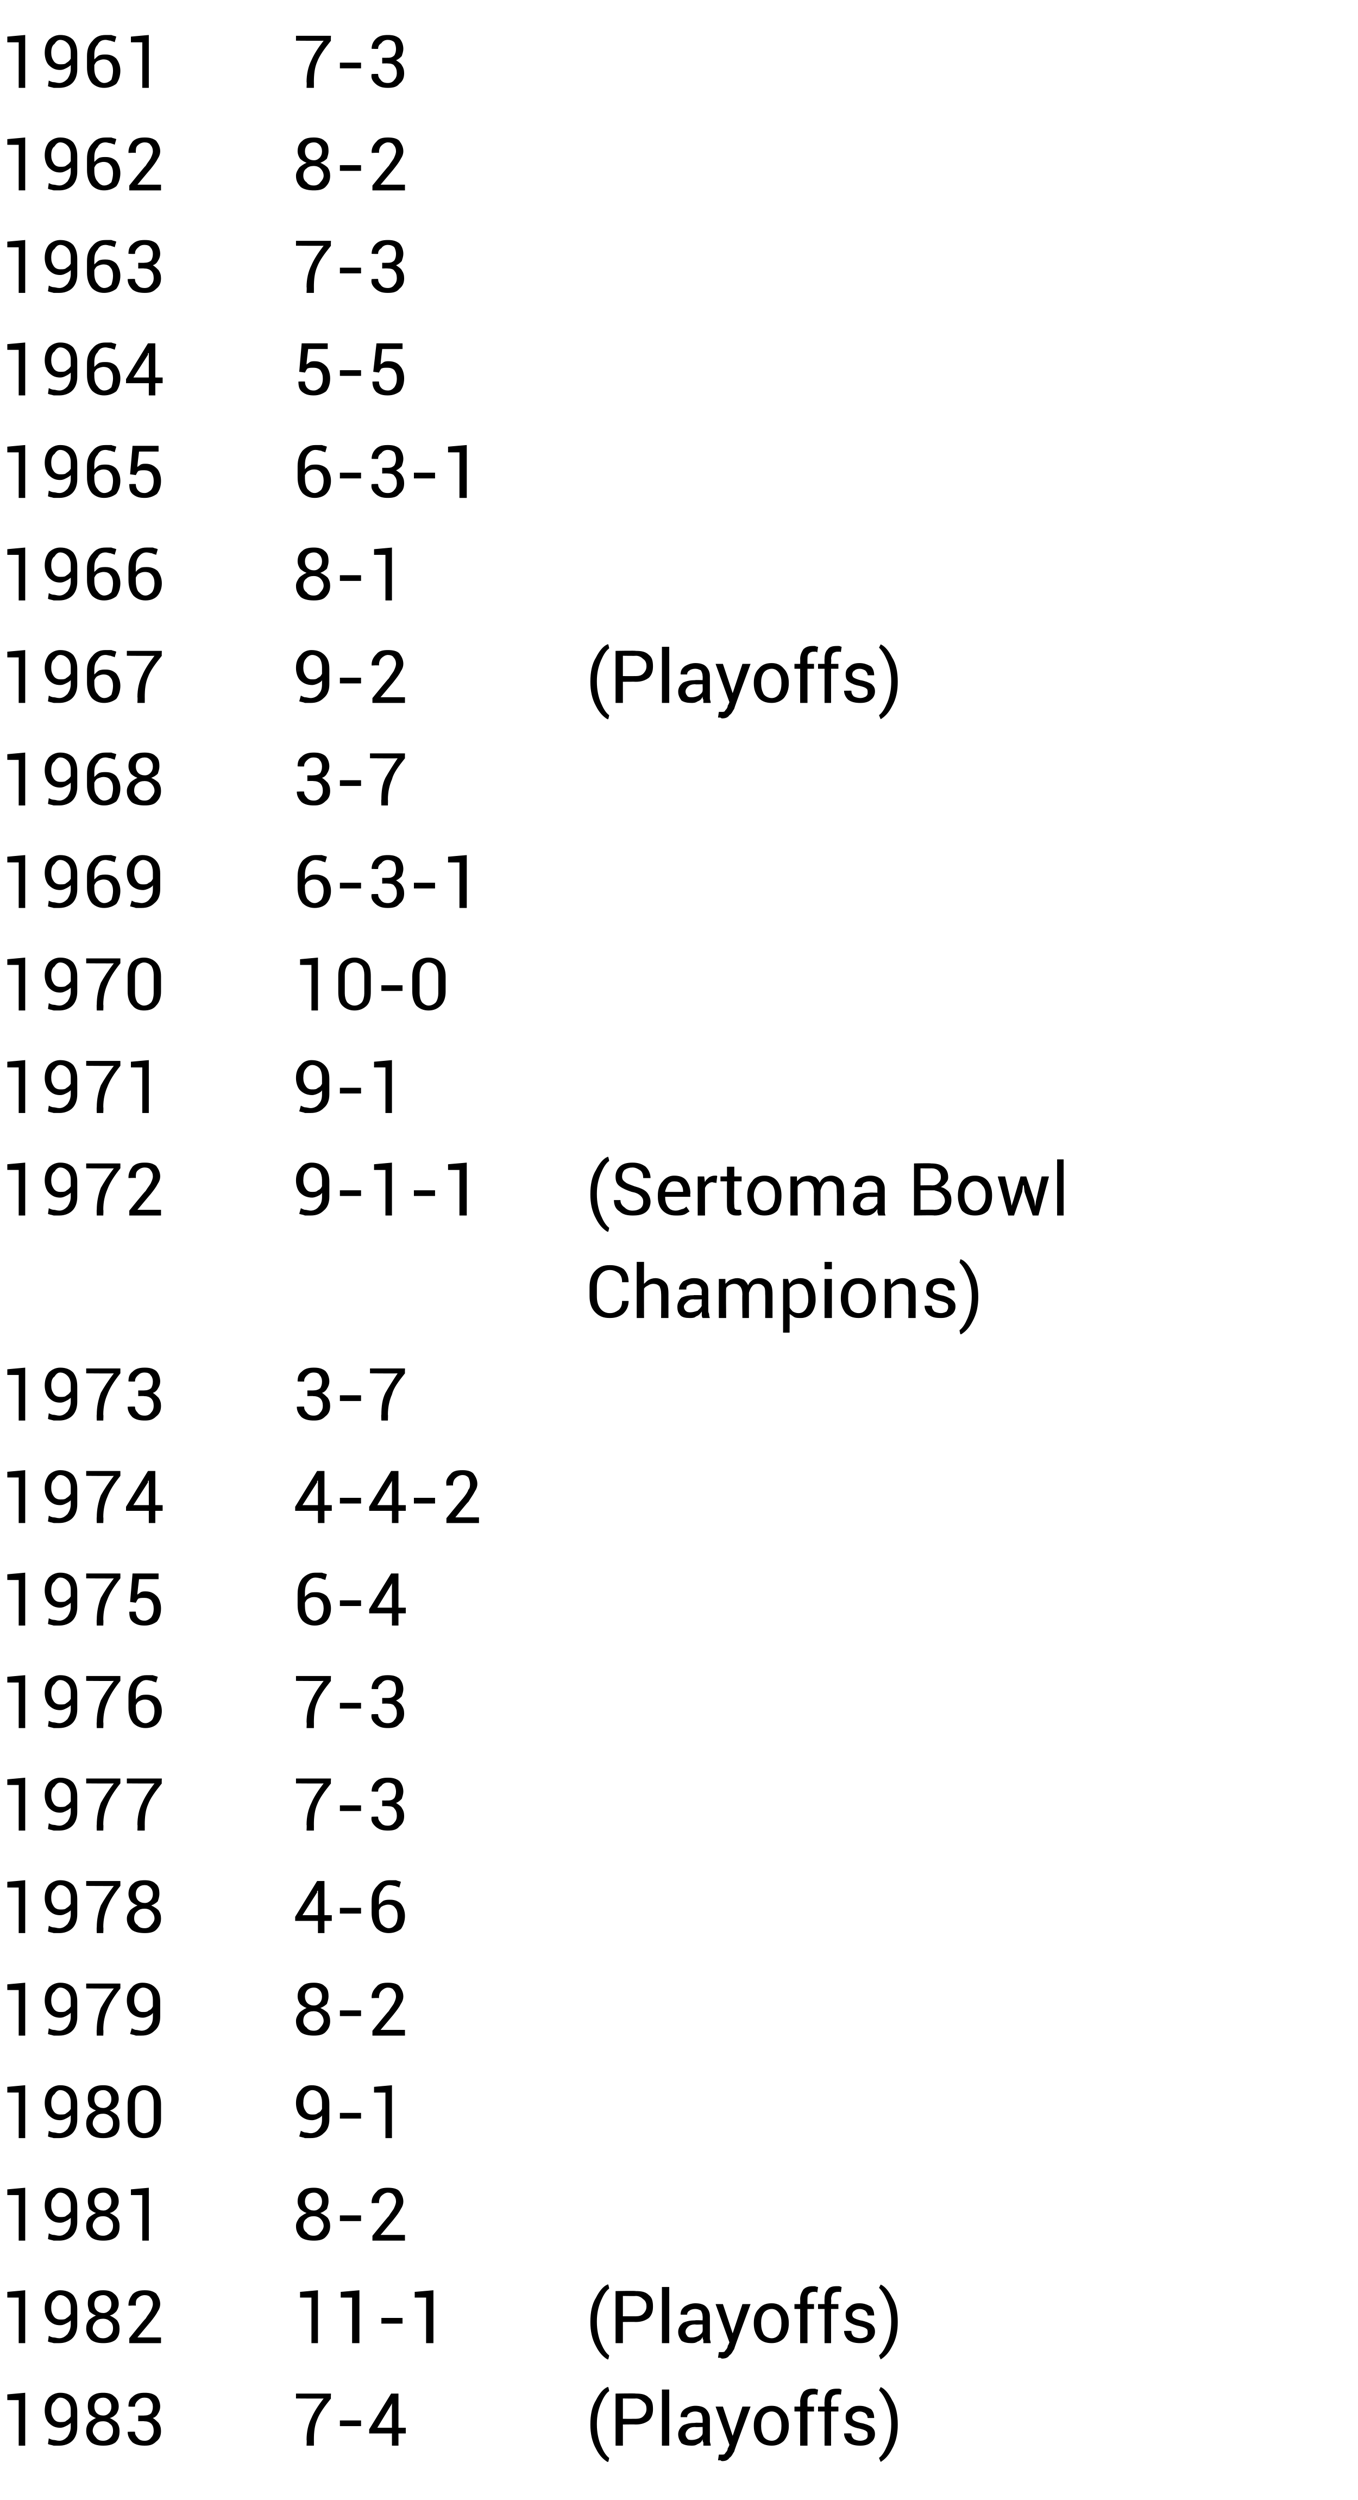 <?xml version="1.0" standalone="no"?><!DOCTYPE svg PUBLIC "-//W3C//DTD SVG 1.1//EN" "http://www.w3.org/Graphics/SVG/1.1/DTD/svg11.dtd"><svg xmlns="http://www.w3.org/2000/svg" version="1.1" width="167px" height="307.3px" viewBox="0 -4 167 307.3" style="top:-4px"><desc>1961 7 3 1962 8 2 1963 7 3 1964 5 5 1965 6 3 1 1966 8 1 1967 9 2 (Playoffs) 1968 3 7 1969 6 3 1 1970 10 0 1971 9 1 19...</desc><defs/><g id="Polygon171570"><path d="m3.1 296.6l-.8 0l0-5.6l-1.4 0l0-.7l2.2-.2l0 6.5zm4.2-.6c.4 0 .7-.2 1-.5c.2-.3.4-.7.4-1.2c0 0 0-.5 0-.5c-.2.2-.4.3-.6.4c-.2.1-.4.2-.7.2c-.6 0-1-.2-1.4-.6c-.3-.3-.5-.9-.5-1.5c0-.7.2-1.2.5-1.6c.4-.4.9-.6 1.4-.6c.7 0 1.2.2 1.6.6c.3.4.5.9.5 1.7c0 0 0 1.9 0 1.9c0 .7-.2 1.3-.6 1.7c-.4.4-1 .6-1.6.6c-.3 0-.5 0-.7 0c-.3-.1-.5-.1-.7-.2c0 0 .1-.7.1-.7c.2.1.4.2.6.2c.2 0 .4.1.7.1zm.1-2.3c.4 0 .6 0 .8-.2c.2-.1.4-.3.5-.5c0 0 0-.8 0-.8c0-.4-.1-.8-.4-1.1c-.2-.2-.5-.4-.9-.4c-.3 0-.5.2-.7.5c-.3.2-.4.6-.4 1.1c0 .4.1.7.3 1c.2.3.5.4.8.4zm7.2-1.9c0 .3-.1.6-.3.9c-.2.2-.4.4-.8.5c.4.2.7.4.9.6c.2.3.3.6.3 1c0 .6-.1 1-.5 1.4c-.4.3-.9.4-1.5.4c-.6 0-1.1-.1-1.5-.4c-.4-.4-.6-.8-.6-1.4c0-.4.1-.7.3-1c.2-.2.5-.4.9-.6c-.3-.1-.6-.3-.8-.5c-.1-.3-.2-.6-.2-.9c0-.6.1-1 .5-1.3c.4-.3.8-.4 1.4-.4c.5 0 1 .1 1.3.4c.4.3.6.7.6 1.3zm-.7 3c0-.4-.1-.7-.4-.9c-.2-.2-.5-.3-.8-.3c-.4 0-.7.1-.9.3c-.2.2-.4.5-.4.9c0 .3.2.6.4.8c.2.3.5.4.9.4c.3 0 .6-.1.9-.4c.2-.2.3-.5.3-.8zm-.2-3c0-.3-.1-.6-.3-.8c-.2-.2-.4-.3-.7-.3c-.3 0-.6.1-.8.3c-.2.2-.3.5-.3.8c0 .3.1.6.3.8c.2.2.5.3.8.3c.3 0 .5-.1.7-.3c.2-.2.3-.5.3-.8zm4 1.1c.4 0 .7-.1.9-.3c.1-.2.2-.4.2-.8c0-.3-.1-.6-.3-.8c-.1-.2-.4-.3-.7-.3c-.4 0-.6.1-.9.4c-.2.2-.3.4-.3.7c.01.03-.8 0-.8 0c0 0-.03 0 0 0c0-.5.1-.9.5-1.2c.4-.4.9-.5 1.5-.5c.6 0 1 .1 1.4.4c.3.3.5.8.5 1.3c0 .3-.1.6-.3.9c-.1.2-.3.4-.6.5c.3.2.5.4.7.6c.2.3.3.6.3 1c0 .6-.2 1-.6 1.3c-.4.4-.8.5-1.4.5c-.6 0-1.1-.1-1.5-.4c-.4-.4-.6-.8-.6-1.3c.03-.01 0 0 0 0c0 0 .86-.04.9 0c0 .3.1.5.3.7c.2.3.5.4.9.4c.3 0 .6-.1.8-.4c.2-.2.3-.5.3-.8c0-.4-.1-.7-.3-.9c-.2-.2-.5-.3-.9-.3c.05-.02-.7 0-.7 0l0-.7c0 0 .75.01.7 0zm23-2.1c-.8 1-1.4 1.8-1.7 2.6c-.3.7-.4 1.5-.4 2.5c.01-.05 0 .7 0 .7l-.9 0c0 0 .04-.75 0-.7c0-1 .2-1.9.6-2.7c.3-.7.8-1.5 1.5-2.4c.02.03-3.4 0-3.4 0l0-.6l4.3 0c0 0-.03.63 0 .6zm3.7 3.4l-2.6 0l0-.7l2.6 0l0 .7zm4.6.2l.9 0l0 .7l-.9 0l0 1.5l-.8 0l0-1.5l-2.8 0l0-.5l2.7-4.4l.9 0l0 4.2zm-2.6 0l1.8 0l0-3l0 0l-.1.2l-1.7 2.8zm26.2-.4c0-1.2.2-2.2.7-3c.4-.8.9-1.4 1.4-1.6c.05-.04.1 0 .1 0c0 0 .14.47.1.5c-.4.3-.7.8-1 1.5c-.3.7-.5 1.5-.5 2.5c0 0 0 .1 0 .1c0 1 .2 1.9.5 2.6c.3.7.6 1.2 1 1.5c.04.01-.1.5-.1.5c0 0-.05-.02-.1 0c-.5-.3-1-.8-1.4-1.6c-.5-.9-.7-1.9-.7-3c0 0 0 0 0 0zm4 0l0 2.6l-.9 0l0-6.4c0 0 2.48-.05 2.5 0c.7 0 1.2.1 1.6.5c.4.3.5.8.5 1.4c0 .5-.1 1-.5 1.4c-.4.3-.9.5-1.6.5c-.02-.02-1.6 0-1.6 0zm0-.7c0 0 1.58.01 1.6 0c.4 0 .7-.1.9-.3c.3-.3.4-.6.4-.9c0-.4-.1-.7-.4-.9c-.2-.2-.5-.4-.9-.4c-.02.03-1.6 0-1.6 0l0 2.5zm5.7 3.3l-.9 0l0-6.9l.9 0l0 6.9zm4.2 0c0-.2 0-.3 0-.4c-.1-.1-.1-.3-.1-.4c-.1.3-.3.5-.6.6c-.3.2-.5.2-.8.2c-.5 0-.9-.1-1.2-.3c-.2-.3-.4-.6-.4-1.1c0-.4.2-.8.6-1.1c.4-.2.9-.3 1.5-.3c-.01-.04.9 0 .9 0c0 0 .03-.51 0-.5c0-.3-.1-.5-.2-.7c-.2-.1-.4-.2-.7-.2c-.3 0-.6.1-.7.2c-.2.1-.3.3-.3.5c.01 0-.8 0-.8 0c0 0-.02-.01 0 0c0-.4.1-.7.5-1c.3-.2.8-.4 1.3-.4c.5 0 1 .1 1.3.4c.3.3.5.7.5 1.2c0 0 0 2.3 0 2.3c0 .2 0 .3 0 .5c0 .1.1.3.1.5c0 0-.9 0-.9 0zm-1.4-.7c.3 0 .6-.1.8-.2c.3-.2.5-.4.5-.6c.03.02 0-.8 0-.8c0 0-.94.05-.9 0c-.4 0-.7.1-.9.3c-.2.2-.3.4-.3.6c0 .2.1.4.2.5c.1.2.3.2.6.2zm4.8-1.1l.2.6l0 0l1.2-3.6l1 0c0 0-2.05 5.48-2 5.5c-.2.3-.3.6-.6.8c-.2.3-.5.4-.9.4c0 0-.1 0-.2-.1c-.1 0-.2 0-.3 0c0 0 .1-.7.1-.7c0 0 0 0 .2 0c.1 0 .2 0 .2 0c.2 0 .3 0 .4-.2c.2-.2.3-.4.3-.6c.03.05.2-.4.2-.4l-1.7-4.7l.9 0l1 3zm2.8-.7c0-.7.2-1.3.6-1.7c.4-.5.9-.7 1.6-.7c.6 0 1.1.2 1.5.7c.4.4.6 1 .6 1.7c0 0 0 .1 0 .1c0 .7-.2 1.3-.6 1.8c-.4.4-.9.6-1.5.6c-.7 0-1.2-.2-1.6-.6c-.4-.5-.6-1.1-.6-1.8c0 0 0-.1 0-.1zm.9.1c0 .5.1.9.3 1.3c.2.3.6.5 1 .5c.4 0 .7-.2.9-.5c.2-.4.3-.8.3-1.3c0 0 0-.1 0-.1c0-.5-.1-.9-.3-1.2c-.2-.3-.5-.5-.9-.5c-.4 0-.8.2-1 .5c-.2.3-.3.7-.3 1.2c0 0 0 .1 0 .1zm4.8 2.4l0-4.2l-.7 0l0-.6l.7 0c0 0 .02-.61 0-.6c0-.5.2-.9.4-1.2c.3-.3.7-.4 1.1-.4c.1 0 .2 0 .3 0c.1 0 .2.1.4.1c0 0-.1.7-.1.7c-.1-.1-.2-.1-.2-.1c-.1 0-.2 0-.3 0c-.2 0-.4.1-.5.2c-.2.2-.2.4-.2.7c-.01-.01 0 .6 0 .6l.8 0l0 .6l-.8 0l0 4.2l-.9 0zm3 0l0-4.2l-.8 0l0-.6l.8 0c0 0-.02-.61 0-.6c0-.5.1-.9.4-1.2c.2-.3.6-.4 1.1-.4c.1 0 .2 0 .3 0c.1 0 .2.1.3.1c0 0-.1.7-.1.7c0-.1-.1-.1-.2-.1c0 0-.1 0-.2 0c-.3 0-.4.1-.6.2c-.1.2-.2.4-.2.7c.05-.01 0 .6 0 .6l.9 0l0 .6l-.9 0l0 4.2l-.8 0zm5.3-1.3c0-.2 0-.4-.2-.5c-.1-.1-.4-.2-.8-.3c-.6-.1-1-.3-1.3-.5c-.3-.2-.4-.5-.4-.9c0-.4.1-.7.5-1c.3-.3.7-.4 1.2-.4c.6 0 1 .2 1.4.4c.3.3.4.7.4 1.1c.03-.03 0 0 0 0c0 0-.81 0-.8 0c0-.2-.1-.4-.3-.6c-.2-.1-.4-.2-.7-.2c-.3 0-.5.1-.6.2c-.2.1-.3.3-.3.5c0 .2.1.3.2.4c.2.1.4.2.8.3c.6.1 1.1.3 1.4.5c.3.3.4.5.4.9c0 .4-.2.8-.5 1c-.3.3-.8.4-1.3.4c-.6 0-1.1-.1-1.5-.4c-.3-.3-.5-.7-.5-1.1c.03 0 0 0 0 0c0 0 .87-.02.9 0c0 .3.1.5.3.7c.2.1.5.2.8.2c.3 0 .5-.1.7-.2c.2-.2.2-.3.2-.5zm3.7-1.3c0 1.1-.2 2.1-.7 3c-.4.8-.9 1.3-1.4 1.6c-.02-.02 0 0 0 0c0 0-.21-.49-.2-.5c.4-.3.7-.8 1-1.5c.3-.7.5-1.6.5-2.6c0 0 0-.1 0-.1c0-1-.2-1.8-.5-2.5c-.3-.7-.6-1.2-1-1.6c-.01.04.2-.4.2-.4c0 0-.02-.04 0 0c.5.2 1 .8 1.4 1.6c.5.8.7 1.8.7 3c0 0 0 0 0 0z" stroke="none" fill="#000"/></g><g id="Polygon171569"><path d="m3.1 284l-.8 0l0-5.6l-1.4 0l0-.7l2.2-.2l0 6.5zm4.2-.6c.4 0 .7-.2 1-.5c.2-.3.4-.7.4-1.2c0 0 0-.5 0-.5c-.2.2-.4.3-.6.4c-.2.1-.4.2-.7.2c-.6 0-1-.2-1.4-.6c-.3-.3-.5-.9-.5-1.5c0-.7.2-1.2.5-1.6c.4-.4.9-.6 1.4-.6c.7 0 1.2.2 1.6.6c.3.4.5.9.5 1.7c0 0 0 1.9 0 1.9c0 .7-.2 1.3-.6 1.7c-.4.4-1 .6-1.6.6c-.3 0-.5 0-.7 0c-.3-.1-.5-.1-.7-.2c0 0 .1-.7.1-.7c.2.1.4.2.6.2c.2 0 .4.1.7.1zm.1-2.3c.4 0 .6 0 .8-.2c.2-.1.4-.3.5-.5c0 0 0-.8 0-.8c0-.4-.1-.8-.4-1.1c-.2-.2-.5-.4-.9-.4c-.3 0-.5.2-.7.5c-.3.2-.4.6-.4 1.1c0 .4.1.7.3 1c.2.3.5.4.8.4zm7.2-1.9c0 .3-.1.6-.3.9c-.2.2-.4.4-.8.5c.4.2.7.4.9.6c.2.3.3.6.3 1c0 .6-.1 1-.5 1.4c-.4.3-.9.4-1.5.4c-.6 0-1.1-.1-1.5-.4c-.4-.4-.6-.8-.6-1.4c0-.4.1-.7.3-1c.2-.2.5-.4.9-.6c-.3-.1-.6-.3-.8-.5c-.1-.3-.2-.6-.2-.9c0-.6.1-1 .5-1.3c.4-.3.8-.4 1.4-.4c.5 0 1 .1 1.3.4c.4.3.6.7.6 1.3zm-.7 3c0-.4-.1-.7-.4-.9c-.2-.2-.5-.3-.8-.3c-.4 0-.7.1-.9.3c-.2.2-.4.5-.4.9c0 .3.2.6.4.8c.2.3.5.4.9.4c.3 0 .6-.1.9-.4c.2-.2.3-.5.3-.8zm-.2-3c0-.3-.1-.6-.3-.8c-.2-.2-.4-.3-.7-.3c-.3 0-.6.1-.8.3c-.2.2-.3.5-.3.8c0 .3.1.6.3.8c.2.2.5.3.8.3c.3 0 .5-.1.7-.3c.2-.2.3-.5.3-.8zm6.1 4.8l-3.9 0l0-.6c0 0 1.97-2.44 2-2.4c.3-.5.6-.8.7-1.1c.1-.2.2-.5.2-.7c0-.3-.1-.6-.3-.8c-.1-.2-.4-.3-.7-.3c-.4 0-.7.2-.9.4c-.2.2-.2.5-.2.9c-.05-.05-.9 0-.9 0c0 0 .01-.07 0-.1c0-.5.2-.9.5-1.3c.4-.4.9-.5 1.5-.5c.6 0 1 .1 1.4.4c.3.4.5.8.5 1.3c0 .3-.1.6-.3.9c-.2.4-.5.8-.9 1.3c.02-.04-1.6 1.9-1.6 1.9l0 0l2.9 0l0 .7zm19.3 0l-.8 0l0-5.6l-1.4 0l0-.7l2.2-.2l0 6.5zm5.1 0l-.9 0l0-5.6l-1.4 0l0-.7l2.3-.2l0 6.5zm5.3-2.4l-2.6 0l0-.7l2.6 0l0 .7zm3.8 2.4l-.9 0l0-5.6l-1.4 0l0-.7l2.3-.2l0 6.5zm19.3-2.6c0-1.2.2-2.2.7-3c.4-.8.9-1.4 1.4-1.6c.05-.04.1 0 .1 0c0 0 .14.47.1.5c-.4.3-.7.8-1 1.5c-.3.7-.5 1.5-.5 2.5c0 0 0 .1 0 .1c0 1 .2 1.9.5 2.6c.3.7.6 1.2 1 1.5c.04.01-.1.5-.1.5c0 0-.05-.02-.1 0c-.5-.3-1-.8-1.4-1.6c-.5-.9-.7-1.9-.7-3c0 0 0 0 0 0zm4 0l0 2.6l-.9 0l0-6.4c0 0 2.48-.05 2.5 0c.7 0 1.2.1 1.6.5c.4.3.5.8.5 1.4c0 .5-.1 1-.5 1.4c-.4.3-.9.5-1.6.5c-.02-.02-1.6 0-1.6 0zm0-.7c0 0 1.58.01 1.6 0c.4 0 .7-.1.9-.3c.3-.3.4-.6.4-.9c0-.4-.1-.7-.4-.9c-.2-.2-.5-.4-.9-.4c-.02.03-1.6 0-1.6 0l0 2.5zm5.7 3.3l-.9 0l0-6.9l.9 0l0 6.9zm4.2 0c0-.2 0-.3 0-.4c-.1-.1-.1-.3-.1-.4c-.1.3-.3.5-.6.6c-.3.2-.5.2-.8.2c-.5 0-.9-.1-1.2-.3c-.2-.3-.4-.6-.4-1.1c0-.4.2-.8.6-1.1c.4-.2.9-.3 1.5-.3c-.01-.04.9 0 .9 0c0 0 .03-.51 0-.5c0-.3-.1-.5-.2-.7c-.2-.1-.4-.2-.7-.2c-.3 0-.6.1-.7.2c-.2.1-.3.3-.3.5c.01 0-.8 0-.8 0c0 0-.02-.01 0 0c0-.4.1-.7.5-1c.3-.2.8-.4 1.3-.4c.5 0 1 .1 1.3.4c.3.3.5.7.5 1.2c0 0 0 2.3 0 2.3c0 .2 0 .3 0 .5c0 .1.1.3.1.5c0 0-.9 0-.9 0zm-1.4-.7c.3 0 .6-.1.8-.2c.3-.2.5-.4.5-.6c.03.02 0-.8 0-.8c0 0-.94.05-.9 0c-.4 0-.7.1-.9.3c-.2.2-.3.4-.3.6c0 .2.1.4.2.5c.1.2.3.2.6.2zm4.8-1.1l.2.6l0 0l1.2-3.6l1 0c0 0-2.05 5.48-2 5.5c-.2.3-.3.6-.6.8c-.2.3-.5.4-.9.4c0 0-.1 0-.2-.1c-.1 0-.2 0-.3 0c0 0 .1-.7.1-.7c0 0 0 0 .2 0c.1 0 .2 0 .2 0c.2 0 .3 0 .4-.2c.2-.2.3-.4.3-.6c.03.05.2-.4.2-.4l-1.7-4.7l.9 0l1 3zm2.8-.7c0-.7.2-1.3.6-1.7c.4-.5.9-.7 1.6-.7c.6 0 1.1.2 1.5.7c.4.4.6 1 .6 1.7c0 0 0 .1 0 .1c0 .7-.2 1.3-.6 1.8c-.4.4-.9.6-1.5.6c-.7 0-1.2-.2-1.6-.6c-.4-.5-.6-1.1-.6-1.8c0 0 0-.1 0-.1zm.9.1c0 .5.1.9.3 1.3c.2.3.6.5 1 .5c.4 0 .7-.2.9-.5c.2-.4.3-.8.3-1.3c0 0 0-.1 0-.1c0-.5-.1-.9-.3-1.2c-.2-.3-.5-.5-.9-.5c-.4 0-.8.2-1 .5c-.2.3-.3.7-.3 1.2c0 0 0 .1 0 .1zm4.8 2.4l0-4.2l-.7 0l0-.6l.7 0c0 0 .02-.61 0-.6c0-.5.2-.9.4-1.2c.3-.3.7-.4 1.1-.4c.1 0 .2 0 .3 0c.1 0 .2.1.4.1c0 0-.1.7-.1.7c-.1-.1-.2-.1-.2-.1c-.1 0-.2 0-.3 0c-.2 0-.4.1-.5.2c-.2.2-.2.4-.2.7c-.01-.01 0 .6 0 .6l.8 0l0 .6l-.8 0l0 4.2l-.9 0zm3 0l0-4.2l-.8 0l0-.6l.8 0c0 0-.02-.61 0-.6c0-.5.1-.9.4-1.2c.2-.3.6-.4 1.1-.4c.1 0 .2 0 .3 0c.1 0 .2.1.3.1c0 0-.1.7-.1.7c0-.1-.1-.1-.2-.1c0 0-.1 0-.2 0c-.3 0-.4.1-.6.2c-.1.2-.2.4-.2.7c.05-.01 0 .6 0 .6l.9 0l0 .6l-.9 0l0 4.2l-.8 0zm5.3-1.3c0-.2 0-.4-.2-.5c-.1-.1-.4-.2-.8-.3c-.6-.1-1-.3-1.3-.5c-.3-.2-.4-.5-.4-.9c0-.4.1-.7.5-1c.3-.3.7-.4 1.2-.4c.6 0 1 .2 1.4.4c.3.3.4.7.4 1.1c.03-.03 0 0 0 0c0 0-.81 0-.8 0c0-.2-.1-.4-.3-.6c-.2-.1-.4-.2-.7-.2c-.3 0-.5.1-.6.2c-.2.1-.3.3-.3.5c0 .2.1.3.2.4c.2.1.4.2.8.3c.6.1 1.1.3 1.4.5c.3.3.4.5.4.9c0 .4-.2.8-.5 1c-.3.3-.8.4-1.3.4c-.6 0-1.1-.1-1.5-.4c-.3-.3-.5-.7-.5-1.1c.03 0 0 0 0 0c0 0 .87-.02.9 0c0 .3.1.5.3.7c.2.1.5.2.8.2c.3 0 .5-.1.7-.2c.2-.2.2-.3.2-.5zm3.7-1.3c0 1.1-.2 2.1-.7 3c-.4.8-.9 1.3-1.4 1.6c-.02-.02 0 0 0 0c0 0-.21-.49-.2-.5c.4-.3.7-.8 1-1.5c.3-.7.5-1.6.5-2.6c0 0 0-.1 0-.1c0-1-.2-1.8-.5-2.5c-.3-.7-.6-1.2-1-1.6c-.01.04.2-.4.2-.4c0 0-.02-.04 0 0c.5.2 1 .8 1.4 1.6c.5.8.7 1.8.7 3c0 0 0 0 0 0z" stroke="none" fill="#000"/></g><g id="Polygon171568"><path d="m3.1 271.4l-.8 0l0-5.6l-1.4 0l0-.7l2.2-.2l0 6.5zm4.2-.6c.4 0 .7-.2 1-.5c.2-.3.4-.7.4-1.2c0 0 0-.5 0-.5c-.2.2-.4.3-.6.4c-.2.1-.4.2-.7.2c-.6 0-1-.2-1.4-.6c-.3-.3-.5-.9-.5-1.5c0-.7.2-1.2.5-1.6c.4-.4.9-.6 1.4-.6c.7 0 1.2.2 1.6.6c.3.4.5.9.5 1.7c0 0 0 1.9 0 1.9c0 .7-.2 1.3-.6 1.7c-.4.4-1 .6-1.6.6c-.3 0-.5 0-.7 0c-.3-.1-.5-.1-.7-.2c0 0 .1-.7.1-.7c.2.1.4.2.6.2c.2 0 .4.1.7.1zm.1-2.3c.4 0 .6 0 .8-.2c.2-.1.4-.3.5-.5c0 0 0-.8 0-.8c0-.4-.1-.8-.4-1.1c-.2-.2-.5-.4-.9-.4c-.3 0-.5.2-.7.5c-.3.2-.4.6-.4 1.1c0 .4.1.7.3 1c.2.3.5.4.8.4zm7.2-1.9c0 .3-.1.6-.3.9c-.2.2-.4.4-.8.5c.4.2.7.4.9.6c.2.3.3.6.3 1c0 .6-.1 1-.5 1.4c-.4.3-.9.4-1.5.4c-.6 0-1.1-.1-1.5-.4c-.4-.4-.6-.8-.6-1.4c0-.4.1-.7.3-1c.2-.2.5-.4.9-.6c-.3-.1-.6-.3-.8-.5c-.1-.3-.2-.6-.2-.9c0-.6.1-1 .5-1.3c.4-.3.8-.4 1.4-.4c.5 0 1 .1 1.3.4c.4.3.6.7.6 1.3zm-.7 3c0-.4-.1-.7-.4-.9c-.2-.2-.5-.3-.8-.3c-.4 0-.7.1-.9.3c-.2.2-.4.5-.4.9c0 .3.2.6.4.8c.2.3.5.4.9.4c.3 0 .6-.1.9-.4c.2-.2.3-.5.3-.8zm-.2-3c0-.3-.1-.6-.3-.8c-.2-.2-.4-.3-.7-.3c-.3 0-.6.1-.8.3c-.2.2-.3.5-.3.8c0 .3.1.6.3.8c.2.2.5.3.8.3c.3 0 .5-.1.7-.3c.2-.2.3-.5.3-.8zm4.6 4.8l-.8 0l0-5.6l-1.4 0l0-.7l2.2-.2l0 6.5zm22.1-4.8c0 .3-.1.6-.2.9c-.2.2-.5.4-.8.5c.4.2.7.4.9.6c.2.3.3.6.3 1c0 .6-.2 1-.6 1.4c-.3.3-.8.4-1.4.4c-.6 0-1.2-.1-1.6-.4c-.4-.4-.6-.8-.6-1.4c0-.4.2-.7.4-1c.2-.2.5-.4.9-.6c-.3-.1-.6-.3-.8-.5c-.2-.3-.3-.6-.3-.9c0-.6.2-1 .6-1.3c.3-.3.8-.4 1.4-.4c.5 0 1 .1 1.3.4c.4.3.5.7.5 1.3zm-.6 3c0-.4-.2-.7-.4-.9c-.2-.2-.5-.3-.8-.3c-.4 0-.7.1-.9.3c-.3.2-.4.5-.4.9c0 .3.1.6.4.8c.2.3.5.4.9.4c.3 0 .6-.1.8-.4c.2-.2.4-.5.4-.8zm-.2-3c0-.3-.1-.6-.3-.8c-.2-.2-.4-.3-.7-.3c-.3 0-.6.1-.8.3c-.2.2-.3.5-.3.8c0 .3.1.6.3.8c.2.2.5.3.8.3c.3 0 .5-.1.7-.3c.2-.2.3-.5.3-.8zm4.8 2.4l-2.6 0l0-.7l2.6 0l0 .7zm5.4 2.4l-4 0l0-.6c0 0 1.99-2.44 2-2.4c.3-.5.6-.8.7-1.1c.1-.2.2-.5.2-.7c0-.3-.1-.6-.3-.8c-.1-.2-.4-.3-.7-.3c-.3 0-.6.2-.8.4c-.2.2-.3.5-.3.9c-.03-.05-.9 0-.9 0c0 0 .03-.07 0-.1c0-.5.2-.9.6-1.3c.3-.4.8-.5 1.4-.5c.6 0 1.1.1 1.4.4c.3.4.5.8.5 1.3c0 .3-.1.6-.3.9c-.2.4-.5.8-.9 1.3c.05-.04-1.6 1.9-1.6 1.9l0 0l3 0l0 .7z" stroke="none" fill="#000"/></g><g id="Polygon171567"><path d="m3.1 258.8l-.8 0l0-5.6l-1.4 0l0-.7l2.2-.2l0 6.5zm4.2-.6c.4 0 .7-.2 1-.5c.2-.3.4-.7.4-1.2c0 0 0-.5 0-.5c-.2.2-.4.3-.6.4c-.2.1-.4.2-.7.2c-.6 0-1-.2-1.4-.6c-.3-.3-.5-.9-.5-1.5c0-.7.2-1.2.5-1.6c.4-.4.9-.6 1.4-.6c.7 0 1.2.2 1.6.6c.3.4.5.9.5 1.7c0 0 0 1.9 0 1.9c0 .7-.2 1.3-.6 1.7c-.4.4-1 .6-1.6.6c-.3 0-.5 0-.7 0c-.3-.1-.5-.1-.7-.2c0 0 .1-.7.1-.7c.2.1.4.2.6.2c.2 0 .4.1.7.1zm.1-2.3c.4 0 .6 0 .8-.2c.2-.1.4-.3.5-.5c0 0 0-.8 0-.8c0-.4-.1-.8-.4-1.1c-.2-.2-.5-.4-.9-.4c-.3 0-.5.2-.7.5c-.3.2-.4.6-.4 1.1c0 .4.1.7.3 1c.2.3.5.4.8.4zm7.2-1.9c0 .3-.1.6-.3.9c-.2.2-.4.4-.8.5c.4.2.7.4.9.6c.2.3.3.6.3 1c0 .6-.1 1-.5 1.4c-.4.3-.9.4-1.5.4c-.6 0-1.1-.1-1.5-.4c-.4-.4-.6-.8-.6-1.4c0-.4.1-.7.3-1c.2-.2.5-.4.9-.6c-.3-.1-.6-.3-.8-.5c-.1-.3-.2-.6-.2-.9c0-.6.1-1 .5-1.3c.4-.3.8-.4 1.4-.4c.5 0 1 .1 1.3.4c.4.3.6.7.6 1.3zm-.7 3c0-.4-.1-.7-.4-.9c-.2-.2-.5-.3-.8-.3c-.4 0-.7.1-.9.3c-.2.2-.4.5-.4.9c0 .3.2.6.4.8c.2.3.5.4.9.4c.3 0 .6-.1.9-.4c.2-.2.3-.5.3-.8zm-.2-3c0-.3-.1-.6-.3-.8c-.2-.2-.4-.3-.7-.3c-.3 0-.6.1-.8.3c-.2.2-.3.5-.3.8c0 .3.1.6.3.8c.2.2.5.3.8.3c.3 0 .5-.1.7-.3c.2-.2.3-.5.3-.8zm6.1 2.5c0 .7-.2 1.3-.6 1.7c-.3.4-.8.6-1.5.6c-.6 0-1.1-.2-1.4-.6c-.4-.4-.6-1-.6-1.7c0 0 0-1.9 0-1.9c0-.7.2-1.3.5-1.7c.4-.4.9-.6 1.5-.6c.6 0 1.1.2 1.5.6c.4.4.6 1 .6 1.7c0 0 0 1.9 0 1.9zm-.9-2.1c0-.4-.1-.8-.3-1.1c-.2-.2-.5-.4-.9-.4c-.3 0-.6.2-.8.4c-.2.3-.3.7-.3 1.1c0 0 0 2.3 0 2.3c0 .4.1.8.3 1.1c.2.2.5.4.8.4c.4 0 .7-.2.9-.4c.2-.3.3-.7.3-1.1c0 0 0-2.3 0-2.3zm19.3 3.8c.4 0 .8-.2 1-.5c.3-.3.4-.7.4-1.2c0 0 0-.5 0-.5c-.1.2-.3.3-.5.4c-.2.1-.5.2-.7.2c-.6 0-1.1-.2-1.5-.6c-.3-.3-.5-.9-.5-1.5c0-.7.2-1.2.6-1.6c.3-.4.8-.6 1.3-.6c.7 0 1.2.2 1.6.6c.4.4.6.9.6 1.7c0 0 0 1.9 0 1.9c0 .7-.2 1.3-.7 1.7c-.4.4-.9.6-1.6.6c-.2 0-.5 0-.7 0c-.2-.1-.4-.1-.7-.2c0 0 .2-.7.2-.7c.2.1.4.2.5.2c.2 0 .5.1.7.1zm.2-2.3c.3 0 .5 0 .7-.2c.3-.1.4-.3.5-.5c0 0 0-.8 0-.8c0-.4-.1-.8-.3-1.1c-.2-.2-.5-.4-.9-.4c-.3 0-.6.2-.8.5c-.2.2-.3.6-.3 1.1c0 .4.1.7.3 1c.2.3.4.4.8.4zm6 .5l-2.6 0l0-.7l2.6 0l0 .7zm3.8 2.4l-.8 0l0-5.6l-1.4 0l0-.7l2.2-.2l0 6.5z" stroke="none" fill="#000"/></g><g id="Polygon171566"><path d="m3.1 246.2l-.8 0l0-5.6l-1.4 0l0-.7l2.2-.2l0 6.5zm4.2-.6c.4 0 .7-.2 1-.5c.2-.3.4-.7.4-1.2c0 0 0-.5 0-.5c-.2.2-.4.3-.6.4c-.2.1-.4.2-.7.2c-.6 0-1-.2-1.4-.6c-.3-.3-.5-.9-.5-1.5c0-.7.2-1.2.5-1.6c.4-.4.9-.6 1.4-.6c.7 0 1.2.2 1.6.6c.3.4.5.9.5 1.7c0 0 0 1.9 0 1.9c0 .7-.2 1.3-.6 1.7c-.4.4-1 .6-1.6.6c-.3 0-.5 0-.7 0c-.3-.1-.5-.1-.7-.2c0 0 .1-.7.1-.7c.2.1.4.2.6.2c.2 0 .4.1.7.1zm.1-2.3c.4 0 .6 0 .8-.2c.2-.1.4-.3.5-.5c0 0 0-.8 0-.8c0-.4-.1-.8-.4-1.1c-.2-.2-.5-.4-.9-.4c-.3 0-.5.2-.7.5c-.3.2-.4.6-.4 1.1c0 .4.1.7.3 1c.2.3.5.4.8.4zm7.4-2.9c-.8 1-1.3 1.8-1.6 2.6c-.3.7-.5 1.5-.5 2.5c.04-.05 0 .7 0 .7l-.8 0c0 0-.03-.75 0-.7c0-1 .2-1.9.5-2.7c.4-.7.9-1.5 1.6-2.4c-.05.03-3.4 0-3.4 0l0-.6l4.2 0c0 0 .01.63 0 .6zm2.6 5.2c.4 0 .8-.2 1-.5c.3-.3.4-.7.4-1.2c0 0 0-.5 0-.5c-.1.2-.3.3-.5.4c-.2.1-.5.2-.7.2c-.6 0-1.1-.2-1.5-.6c-.3-.3-.5-.9-.5-1.5c0-.7.2-1.2.6-1.6c.3-.4.8-.6 1.3-.6c.7 0 1.2.2 1.6.6c.4.4.6.9.6 1.7c0 0 0 1.9 0 1.9c0 .7-.2 1.3-.7 1.7c-.4.4-.9.6-1.6.6c-.2 0-.5 0-.7 0c-.2-.1-.4-.1-.7-.2c0 0 .2-.7.2-.7c.2.1.4.2.5.2c.2 0 .5.1.7.1zm.2-2.3c.3 0 .5 0 .7-.2c.3-.1.4-.3.5-.5c0 0 0-.8 0-.8c0-.4-.1-.8-.3-1.1c-.2-.2-.5-.4-.9-.4c-.3 0-.6.2-.8.5c-.2.2-.3.6-.3 1.1c0 .4.1.7.3 1c.2.3.4.4.8.4zm22.8-1.9c0 .3-.1.6-.2.9c-.2.2-.5.4-.8.5c.4.2.7.4.9.6c.2.3.3.6.3 1c0 .6-.2 1-.6 1.4c-.3.3-.8.4-1.4.4c-.6 0-1.2-.1-1.6-.4c-.4-.4-.6-.8-.6-1.4c0-.4.2-.7.4-1c.2-.2.5-.4.9-.6c-.3-.1-.6-.3-.8-.5c-.2-.3-.3-.6-.3-.9c0-.6.2-1 .6-1.3c.3-.3.8-.4 1.4-.4c.5 0 1 .1 1.3.4c.4.3.5.7.5 1.3zm-.6 3c0-.4-.2-.7-.4-.9c-.2-.2-.5-.3-.8-.3c-.4 0-.7.1-.9.3c-.3.2-.4.5-.4.9c0 .3.1.6.4.8c.2.3.5.4.9.4c.3 0 .6-.1.8-.4c.2-.2.4-.5.4-.8zm-.2-3c0-.3-.1-.6-.3-.8c-.2-.2-.4-.3-.7-.3c-.3 0-.6.1-.8.3c-.2.2-.3.5-.3.8c0 .3.1.6.3.8c.2.2.5.3.8.3c.3 0 .5-.1.7-.3c.2-.2.3-.5.3-.8zm4.8 2.4l-2.6 0l0-.7l2.6 0l0 .7zm5.4 2.4l-4 0l0-.6c0 0 1.99-2.44 2-2.4c.3-.5.6-.8.7-1.1c.1-.2.2-.5.2-.7c0-.3-.1-.6-.3-.8c-.1-.2-.4-.3-.7-.3c-.3 0-.6.2-.8.4c-.2.2-.3.5-.3.9c-.03-.05-.9 0-.9 0c0 0 .03-.07 0-.1c0-.5.2-.9.6-1.3c.3-.4.8-.5 1.4-.5c.6 0 1.1.1 1.4.4c.3.4.5.8.5 1.3c0 .3-.1.6-.3.9c-.2.4-.5.8-.9 1.3c.05-.04-1.6 1.9-1.6 1.9l0 0l3 0l0 .7z" stroke="none" fill="#000"/></g><g id="Polygon171565"><path d="m3.1 233.6l-.8 0l0-5.6l-1.4 0l0-.7l2.2-.2l0 6.5zm4.2-.6c.4 0 .7-.2 1-.5c.2-.3.4-.7.4-1.2c0 0 0-.5 0-.5c-.2.2-.4.3-.6.4c-.2.1-.4.2-.7.2c-.6 0-1-.2-1.4-.6c-.3-.3-.5-.9-.5-1.5c0-.7.2-1.2.5-1.6c.4-.4.9-.6 1.4-.6c.7 0 1.2.2 1.6.6c.3.4.5.9.5 1.7c0 0 0 1.9 0 1.9c0 .7-.2 1.3-.6 1.7c-.4.4-1 .6-1.6.6c-.3 0-.5 0-.7 0c-.3-.1-.5-.1-.7-.2c0 0 .1-.7.1-.7c.2.1.4.2.6.2c.2 0 .4.1.7.1zm.1-2.3c.4 0 .6 0 .8-.2c.2-.1.4-.3.5-.5c0 0 0-.8 0-.8c0-.4-.1-.8-.4-1.1c-.2-.2-.5-.4-.9-.4c-.3 0-.5.2-.7.5c-.3.2-.4.6-.4 1.1c0 .4.1.7.3 1c.2.3.5.4.8.4zm7.4-2.9c-.8 1-1.3 1.8-1.6 2.6c-.3.7-.5 1.5-.5 2.5c.04-.05 0 .7 0 .7l-.8 0c0 0-.03-.75 0-.7c0-1 .2-1.9.5-2.7c.4-.7.9-1.5 1.6-2.4c-.05.03-3.4 0-3.4 0l0-.6l4.2 0c0 0 .01.63 0 .6zm4.8 1c0 .3-.1.6-.2.9c-.2.2-.5.4-.8.5c.4.2.7.4.9.6c.2.3.3.6.3 1c0 .6-.2 1-.6 1.4c-.3.3-.8.4-1.4.4c-.6 0-1.2-.1-1.6-.4c-.4-.4-.6-.8-.6-1.4c0-.4.2-.7.4-1c.2-.2.5-.4.9-.6c-.3-.1-.6-.3-.8-.5c-.2-.3-.3-.6-.3-.9c0-.6.2-1 .6-1.3c.3-.3.8-.4 1.4-.4c.5 0 1 .1 1.3.4c.4.3.5.7.5 1.3zm-.6 3c0-.4-.2-.7-.4-.9c-.2-.2-.5-.3-.8-.3c-.4 0-.7.1-.9.3c-.3.2-.4.5-.4.9c0 .3.1.6.4.8c.2.3.5.4.9.4c.3 0 .6-.1.8-.4c.2-.2.4-.5.4-.8zm-.2-3c0-.3-.1-.6-.3-.8c-.2-.2-.4-.3-.7-.3c-.3 0-.6.1-.8.3c-.2.2-.3.5-.3.8c0 .3.1.6.3.8c.2.2.5.3.8.3c.3 0 .5-.1.7-.3c.2-.2.3-.5.3-.8zm21.1 2.6l.9 0l0 .7l-.9 0l0 1.5l-.8 0l0-1.5l-2.8 0l0-.5l2.7-4.4l.9 0l0 4.2zm-2.7 0l1.9 0l0-3l-.1 0l0 .2l-1.8 2.8zm7.2-.2l-2.6 0l0-.7l2.6 0l0 .7zm3.5-4.1c.3 0 .5 0 .8 0c.2.1.4.1.6.2c0 0-.2.7-.2.7c-.2-.1-.3-.1-.5-.2c-.2 0-.4-.1-.7-.1c-.4 0-.7.2-.9.6c-.3.3-.4.7-.4 1.3c0 0 0 .5 0 .5c.2-.2.4-.4.6-.5c.3-.1.5-.1.8-.1c.6 0 1 .2 1.3.5c.3.4.5.9.5 1.5c0 .6-.2 1.2-.5 1.6c-.4.3-.9.5-1.5.5c-.6 0-1.1-.2-1.5-.6c-.4-.5-.6-1.1-.6-1.9c0 0 0-1.4 0-1.4c0-.8.2-1.4.7-1.9c.4-.5.9-.7 1.5-.7zm-.2 3c-.2 0-.5.1-.7.2c-.2.1-.3.3-.4.5c0 0 0 .4 0 .4c0 .5.1 1 .3 1.3c.3.3.6.5.9.5c.4 0 .6-.2.8-.4c.2-.3.3-.7.3-1.1c0-.4-.1-.8-.3-1c-.2-.3-.5-.4-.9-.4z" stroke="none" fill="#000"/></g><g id="Polygon171564"><path d="m3.1 221l-.8 0l0-5.6l-1.4 0l0-.7l2.2-.2l0 6.5zm4.2-.6c.4 0 .7-.2 1-.5c.2-.3.4-.7.4-1.2c0 0 0-.5 0-.5c-.2.2-.4.3-.6.4c-.2.1-.4.2-.7.2c-.6 0-1-.2-1.4-.6c-.3-.3-.5-.9-.5-1.5c0-.7.2-1.2.5-1.6c.4-.4.9-.6 1.4-.6c.7 0 1.2.2 1.6.6c.3.4.5.9.5 1.7c0 0 0 1.9 0 1.9c0 .7-.2 1.3-.6 1.7c-.4.4-1 .6-1.6.6c-.3 0-.5 0-.7 0c-.3-.1-.5-.1-.7-.2c0 0 .1-.7.1-.7c.2.1.4.2.6.2c.2 0 .4.1.7.1zm.1-2.3c.4 0 .6 0 .8-.2c.2-.1.4-.3.5-.5c0 0 0-.8 0-.8c0-.4-.1-.8-.4-1.1c-.2-.2-.5-.4-.9-.4c-.3 0-.5.2-.7.5c-.3.2-.4.6-.4 1.1c0 .4.1.7.3 1c.2.3.5.4.8.4zm7.4-2.9c-.8 1-1.3 1.8-1.6 2.6c-.3.7-.5 1.5-.5 2.5c.04-.05 0 .7 0 .7l-.8 0c0 0-.03-.75 0-.7c0-1 .2-1.9.5-2.7c.4-.7.9-1.5 1.6-2.4c-.05.03-3.4 0-3.4 0l0-.6l4.2 0c0 0 .01.63 0 .6zm5.1 0c-.8 1-1.4 1.8-1.7 2.6c-.3.7-.4 1.5-.4 2.5c.01-.05 0 .7 0 .7l-.9 0c0 0 .04-.75 0-.7c0-1 .2-1.9.6-2.7c.3-.7.8-1.5 1.5-2.4c.02.03-3.4 0-3.4 0l0-.6l4.3 0c0 0-.03.63 0 .6zm20.8 0c-.8 1-1.4 1.8-1.7 2.6c-.3.7-.4 1.5-.4 2.5c.01-.05 0 .7 0 .7l-.9 0c0 0 .04-.75 0-.7c0-1 .2-1.9.6-2.7c.3-.7.8-1.5 1.5-2.4c.02.03-3.4 0-3.4 0l0-.6l4.3 0c0 0-.03.63 0 .6zm3.7 3.4l-2.6 0l0-.7l2.6 0l0 .7zm3.3-1.3c.4 0 .6-.1.8-.3c.1-.2.2-.4.2-.8c0-.3-.1-.6-.2-.8c-.2-.2-.5-.3-.8-.3c-.3 0-.6.1-.8.4c-.3.2-.4.4-.4.7c.03.03-.8 0-.8 0c0 0-.01 0 0 0c0-.5.2-.9.5-1.2c.4-.4.9-.5 1.5-.5c.6 0 1 .1 1.4.4c.3.3.5.8.5 1.3c0 .3-.1.6-.2.9c-.2.2-.4.4-.7.5c.3.2.6.4.7.6c.2.3.3.6.3 1c0 .6-.2 1-.6 1.3c-.3.4-.8.5-1.4.5c-.6 0-1-.1-1.4-.4c-.5-.4-.7-.8-.6-1.3c-.05-.01 0 0 0 0c0 0 .79-.04.8 0c0 .3.1.5.3.7c.2.3.5.4.9.4c.3 0 .6-.1.8-.4c.2-.2.3-.5.3-.8c0-.4-.1-.7-.3-.9c-.1-.2-.4-.3-.8-.3c-.03-.02-.7 0-.7 0l0-.7c0 0 .67.01.7 0z" stroke="none" fill="#000"/></g><g id="Polygon171563"><path d="m3.1 208.4l-.8 0l0-5.6l-1.4 0l0-.7l2.2-.2l0 6.5zm4.2-.6c.4 0 .7-.2 1-.5c.2-.3.4-.7.4-1.2c0 0 0-.5 0-.5c-.2.2-.4.3-.6.4c-.2.1-.4.2-.7.2c-.6 0-1-.2-1.4-.6c-.3-.3-.5-.9-.5-1.5c0-.7.2-1.2.5-1.6c.4-.4.9-.6 1.4-.6c.7 0 1.2.2 1.6.6c.3.4.5.9.5 1.7c0 0 0 1.9 0 1.9c0 .7-.2 1.3-.6 1.7c-.4.4-1 .6-1.6.6c-.3 0-.5 0-.7 0c-.3-.1-.5-.1-.7-.2c0 0 .1-.7.1-.7c.2.1.4.2.6.2c.2 0 .4.1.7.1zm.1-2.3c.4 0 .6 0 .8-.2c.2-.1.4-.3.5-.5c0 0 0-.8 0-.8c0-.4-.1-.8-.4-1.1c-.2-.2-.5-.4-.9-.4c-.3 0-.5.2-.7.5c-.3.2-.4.6-.4 1.1c0 .4.1.7.3 1c.2.3.5.4.8.4zm7.4-2.9c-.8 1-1.3 1.8-1.6 2.6c-.3.7-.5 1.5-.5 2.5c.04-.05 0 .7 0 .7l-.8 0c0 0-.03-.75 0-.7c0-1 .2-1.9.5-2.7c.4-.7.9-1.5 1.6-2.4c-.05.03-3.4 0-3.4 0l0-.6l4.2 0c0 0 .01.63 0 .6zm3.2-.7c.3 0 .5 0 .8 0c.2.1.4.1.6.2c0 0-.2.7-.2.7c-.2-.1-.4-.1-.5-.2c-.2 0-.4-.1-.7-.1c-.4 0-.7.2-1 .6c-.2.3-.3.7-.3 1.3c0 0 0 .5 0 .5c.1-.2.4-.4.6-.5c.2-.1.5-.1.8-.1c.5 0 1 .2 1.3.5c.3.4.5.9.5 1.5c0 .6-.2 1.2-.6 1.6c-.3.3-.8.5-1.4.5c-.6 0-1.1-.2-1.5-.6c-.4-.5-.6-1.1-.6-1.9c0 0 0-1.4 0-1.4c0-.8.2-1.4.6-1.9c.5-.5 1-.7 1.6-.7zm-.2 3c-.3 0-.5.1-.7.2c-.2.1-.3.3-.4.5c0 0 0 .4 0 .4c0 .5.1 1 .3 1.3c.3.3.5.5.9.5c.3 0 .6-.2.8-.4c.2-.3.3-.7.3-1.1c0-.4-.1-.8-.3-1c-.2-.3-.5-.4-.9-.4zm22.9-2.3c-.8 1-1.4 1.8-1.7 2.6c-.3.7-.4 1.5-.4 2.5c.01-.05 0 .7 0 .7l-.9 0c0 0 .04-.75 0-.7c0-1 .2-1.9.6-2.7c.3-.7.8-1.5 1.5-2.4c.02.03-3.4 0-3.4 0l0-.6l4.3 0c0 0-.03.63 0 .6zm3.7 3.4l-2.6 0l0-.7l2.6 0l0 .7zm3.3-1.3c.4 0 .6-.1.8-.3c.1-.2.2-.4.2-.8c0-.3-.1-.6-.2-.8c-.2-.2-.5-.3-.8-.3c-.3 0-.6.1-.8.4c-.3.2-.4.4-.4.7c.03.03-.8 0-.8 0c0 0-.01 0 0 0c0-.5.2-.9.5-1.2c.4-.4.9-.5 1.5-.5c.6 0 1 .1 1.4.4c.3.3.5.8.5 1.3c0 .3-.1.6-.2.9c-.2.2-.4.4-.7.5c.3.2.6.4.7.6c.2.3.3.6.3 1c0 .6-.2 1-.6 1.3c-.3.4-.8.5-1.4.5c-.6 0-1-.1-1.4-.4c-.5-.4-.7-.8-.6-1.3c-.05-.01 0 0 0 0c0 0 .79-.04.8 0c0 .3.1.5.3.7c.2.3.5.4.9.4c.3 0 .6-.1.8-.4c.2-.2.3-.5.3-.8c0-.4-.1-.7-.3-.9c-.1-.2-.4-.3-.8-.3c-.03-.02-.7 0-.7 0l0-.7c0 0 .67.01.7 0z" stroke="none" fill="#000"/></g><g id="Polygon171562"><path d="m3.1 195.8l-.8 0l0-5.6l-1.4 0l0-.7l2.2-.2l0 6.5zm4.2-.6c.4 0 .7-.2 1-.5c.2-.3.4-.7.4-1.2c0 0 0-.5 0-.5c-.2.2-.4.3-.6.4c-.2.1-.4.2-.7.2c-.6 0-1-.2-1.4-.6c-.3-.3-.5-.9-.5-1.5c0-.7.2-1.2.5-1.6c.4-.4.9-.6 1.4-.6c.7 0 1.2.2 1.6.6c.3.4.5.9.5 1.7c0 0 0 1.9 0 1.9c0 .7-.2 1.3-.6 1.7c-.4.4-1 .6-1.6.6c-.3 0-.5 0-.7 0c-.3-.1-.5-.1-.7-.2c0 0 .1-.7.1-.7c.2.1.4.2.6.2c.2 0 .4.1.7.1zm.1-2.3c.4 0 .6 0 .8-.2c.2-.1.4-.3.5-.5c0 0 0-.8 0-.8c0-.4-.1-.8-.4-1.1c-.2-.2-.5-.4-.9-.4c-.3 0-.5.2-.7.5c-.3.2-.4.6-.4 1.1c0 .4.1.7.3 1c.2.3.5.4.8.4zm7.4-2.9c-.8 1-1.3 1.8-1.6 2.6c-.3.7-.5 1.5-.5 2.5c.04-.05 0 .7 0 .7l-.8 0c0 0-.03-.75 0-.7c0-1 .2-1.9.5-2.7c.4-.7.9-1.5 1.6-2.4c-.05.03-3.4 0-3.4 0l0-.6l4.2 0c0 0 .01.63 0 .6zm1.2 2.9l.3-3.5l3.2 0l0 .7l-2.4 0c0 0-.24 1.86-.2 1.9c.1-.1.3-.2.4-.3c.2-.1.4-.1.6-.1c.6 0 1 .2 1.4.6c.3.3.5.9.5 1.5c0 .7-.2 1.2-.5 1.6c-.4.3-.9.5-1.5.5c-.6 0-1-.1-1.4-.4c-.4-.3-.5-.7-.5-1.3c-.01-.01 0 0 0 0c0 0 .78-.03.8 0c0 .3.1.6.3.8c.2.2.4.3.8.3c.3 0 .6-.2.8-.4c.2-.3.3-.6.3-1.1c0-.4-.1-.7-.3-1c-.2-.2-.5-.3-.8-.3c-.4 0-.6 0-.8.1c-.1.1-.2.3-.3.5c-.01-.02-.7-.1-.7-.1zm22.8-3.6c.3 0 .5 0 .8 0c.2.1.4.1.6.2c0 0-.2.7-.2.7c-.2-.1-.4-.1-.5-.2c-.2 0-.4-.1-.7-.1c-.4 0-.7.2-1 .6c-.2.3-.3.7-.3 1.3c0 0 0 .5 0 .5c.1-.2.4-.4.6-.5c.2-.1.5-.1.8-.1c.5 0 1 .2 1.3.5c.3.4.5.9.5 1.5c0 .6-.2 1.2-.6 1.6c-.3.3-.8.5-1.4.5c-.6 0-1.1-.2-1.5-.6c-.4-.5-.6-1.1-.6-1.9c0 0 0-1.4 0-1.4c0-.8.2-1.4.6-1.9c.5-.5 1-.7 1.6-.7zm-.2 3c-.3 0-.5.1-.7.2c-.2.1-.3.3-.4.5c0 0 0 .4 0 .4c0 .5.1 1 .3 1.3c.3.3.5.5.9.5c.3 0 .6-.2.8-.4c.2-.3.3-.7.3-1.1c0-.4-.1-.8-.3-1c-.2-.3-.5-.4-.9-.4zm5.8 1.1l-2.6 0l0-.7l2.6 0l0 .7zm4.6.2l.9 0l0 .7l-.9 0l0 1.5l-.8 0l0-1.5l-2.8 0l0-.5l2.7-4.4l.9 0l0 4.2zm-2.6 0l1.8 0l0-3l0 0l-.1.2l-1.7 2.8z" stroke="none" fill="#000"/></g><g id="Polygon171561"><path d="m3.1 183.2l-.8 0l0-5.6l-1.4 0l0-.7l2.2-.2l0 6.5zm4.2-.6c.4 0 .7-.2 1-.5c.2-.3.4-.7.4-1.2c0 0 0-.5 0-.5c-.2.2-.4.3-.6.4c-.2.1-.4.2-.7.2c-.6 0-1-.2-1.4-.6c-.3-.3-.5-.9-.5-1.5c0-.7.2-1.2.5-1.6c.4-.4.9-.6 1.4-.6c.7 0 1.2.2 1.6.6c.3.4.5.9.5 1.7c0 0 0 1.9 0 1.9c0 .7-.2 1.3-.6 1.7c-.4.4-1 .6-1.6.6c-.3 0-.5 0-.7 0c-.3-.1-.5-.1-.7-.2c0 0 .1-.7.1-.7c.2.1.4.2.6.2c.2 0 .4.1.7.1zm.1-2.3c.4 0 .6 0 .8-.2c.2-.1.4-.3.5-.5c0 0 0-.8 0-.8c0-.4-.1-.8-.4-1.1c-.2-.2-.5-.4-.9-.4c-.3 0-.5.2-.7.5c-.3.2-.4.6-.4 1.1c0 .4.1.7.3 1c.2.3.5.4.8.4zm7.4-2.9c-.8 1-1.3 1.8-1.6 2.6c-.3.7-.5 1.5-.5 2.5c.04-.05 0 .7 0 .7l-.8 0c0 0-.03-.75 0-.7c0-1 .2-1.9.5-2.7c.4-.7.9-1.5 1.6-2.4c-.05.03-3.4 0-3.4 0l0-.6l4.2 0c0 0 .01.63 0 .6zm4.3 3.6l.9 0l0 .7l-.9 0l0 1.5l-.8 0l0-1.5l-2.8 0l0-.5l2.7-4.4l.9 0l0 4.2zm-2.7 0l1.9 0l0-3l-.1 0l0 .2l-1.8 2.8zm23.5 0l.9 0l0 .7l-.9 0l0 1.5l-.8 0l0-1.5l-2.8 0l0-.5l2.7-4.4l.9 0l0 4.2zm-2.7 0l1.9 0l0-3l-.1 0l0 .2l-1.8 2.8zm7.2-.2l-2.6 0l0-.7l2.6 0l0 .7zm4.6.2l.9 0l0 .7l-.9 0l0 1.5l-.8 0l0-1.5l-2.8 0l0-.5l2.7-4.4l.9 0l0 4.2zm-2.6 0l1.8 0l0-3l0 0l-.1.2l-1.7 2.8zm7.1-.2l-2.6 0l0-.7l2.6 0l0 .7zm5.4 2.4l-4 0l0-.6c0 0 2.01-2.44 2-2.4c.4-.5.6-.8.7-1.1c.2-.2.2-.5.2-.7c0-.3-.1-.6-.2-.8c-.2-.2-.4-.3-.7-.3c-.4 0-.7.2-.9.4c-.2.2-.3.5-.3.9c0-.05-.8 0-.8 0c0 0-.05-.07 0-.1c-.1-.5.1-.9.5-1.3c.3-.4.8-.5 1.5-.5c.5 0 1 .1 1.3.4c.3.4.5.8.5 1.3c0 .3-.1.6-.3.9c-.2.4-.5.8-.8 1.3c-.03-.04-1.6 1.9-1.6 1.9l0 0l2.9 0l0 .7z" stroke="none" fill="#000"/></g><g id="Polygon171560"><path d="m3.1 170.6l-.8 0l0-5.6l-1.4 0l0-.7l2.2-.2l0 6.5zm4.2-.6c.4 0 .7-.2 1-.5c.2-.3.4-.7.4-1.2c0 0 0-.5 0-.5c-.2.2-.4.3-.6.4c-.2.1-.4.2-.7.2c-.6 0-1-.2-1.4-.6c-.3-.3-.5-.9-.5-1.5c0-.7.2-1.2.5-1.6c.4-.4.9-.6 1.4-.6c.7 0 1.2.2 1.6.6c.3.4.5.9.5 1.7c0 0 0 1.9 0 1.9c0 .7-.2 1.3-.6 1.7c-.4.4-1 .6-1.6.6c-.3 0-.5 0-.7 0c-.3-.1-.5-.1-.7-.2c0 0 .1-.7.1-.7c.2.1.4.2.6.2c.2 0 .4.1.7.1zm.1-2.3c.4 0 .6 0 .8-.2c.2-.1.4-.3.5-.5c0 0 0-.8 0-.8c0-.4-.1-.8-.4-1.1c-.2-.2-.5-.4-.9-.4c-.3 0-.5.2-.7.5c-.3.2-.4.6-.4 1.1c0 .4.1.7.3 1c.2.3.5.4.8.4zm7.4-2.9c-.8 1-1.3 1.8-1.6 2.6c-.3.7-.5 1.5-.5 2.5c.04-.05 0 .7 0 .7l-.8 0c0 0-.03-.75 0-.7c0-1 .2-1.9.5-2.7c.4-.7.9-1.5 1.6-2.4c-.05.03-3.4 0-3.4 0l0-.6l4.2 0c0 0 .01.63 0 .6zm2.9 2.1c.4 0 .7-.1.9-.3c.1-.2.2-.4.2-.8c0-.3-.1-.6-.3-.8c-.1-.2-.4-.3-.7-.3c-.4 0-.6.1-.9.4c-.2.2-.3.4-.3.7c.01.03-.8 0-.8 0c0 0-.03 0 0 0c0-.5.1-.9.5-1.2c.4-.4.9-.5 1.5-.5c.6 0 1 .1 1.4.4c.3.3.5.8.5 1.3c0 .3-.1.6-.3.9c-.1.2-.3.4-.6.5c.3.2.5.4.7.6c.2.3.3.6.3 1c0 .6-.2 1-.6 1.3c-.4.4-.8.5-1.4.5c-.6 0-1.1-.1-1.5-.4c-.4-.4-.6-.8-.6-1.3c.03-.01 0 0 0 0c0 0 .86-.04.9 0c0 .3.1.5.3.7c.2.3.5.4.9.4c.3 0 .6-.1.8-.4c.2-.2.3-.5.3-.8c0-.4-.1-.7-.3-.9c-.2-.2-.5-.3-.9-.3c.05-.02-.7 0-.7 0l0-.7c0 0 .75.01.7 0zm20.8 0c.4 0 .7-.1.9-.3c.1-.2.2-.4.2-.8c0-.3-.1-.6-.3-.8c-.1-.2-.4-.3-.7-.3c-.4 0-.6.1-.9.4c-.2.2-.3.4-.3.7c.01.03-.8 0-.8 0c0 0-.03 0 0 0c0-.5.1-.9.5-1.2c.4-.4.9-.5 1.5-.5c.6 0 1 .1 1.4.4c.3.3.5.8.5 1.3c0 .3-.1.6-.3.9c-.1.2-.3.4-.6.5c.3.2.5.4.7.6c.2.3.3.6.3 1c0 .6-.2 1-.6 1.3c-.4.4-.8.5-1.4.5c-.6 0-1.1-.1-1.5-.4c-.4-.4-.6-.8-.6-1.3c.03-.01 0 0 0 0c0 0 .86-.04.9 0c0 .3.1.5.3.7c.2.3.5.4.9.4c.3 0 .6-.1.8-.4c.2-.2.3-.5.3-.8c0-.4-.1-.7-.3-.9c-.2-.2-.5-.3-.9-.3c.04-.02-.7 0-.7 0l0-.7c0 0 .74.01.7 0zm5.9 1.3l-2.6 0l0-.7l2.6 0l0 .7zm5.4-3.4c-.8 1-1.4 1.8-1.6 2.6c-.3.7-.5 1.5-.5 2.5c.03-.05 0 .7 0 .7l-.8 0c0 0-.04-.75 0-.7c0-1 .1-1.9.5-2.7c.4-.7.9-1.5 1.5-2.4c.04.03-3.4 0-3.4 0l0-.6l4.3 0c0 0-.01.63 0 .6z" stroke="none" fill="#000"/></g><g id="Polygon171559"><path d="m77.3 155.9c0 0 .02.03 0 0c0 .6-.2 1.1-.6 1.5c-.4.4-1 .6-1.7.6c-.8 0-1.3-.2-1.8-.7c-.5-.5-.7-1.2-.7-2c0 0 0-1.1 0-1.1c0-.8.2-1.5.7-2c.5-.5 1-.7 1.8-.7c.7 0 1.3.2 1.7.5c.4.4.6.9.6 1.6c.02-.03 0 0 0 0c0 0-.82 0-.8 0c0-.5-.1-.8-.4-1.1c-.3-.2-.6-.4-1.1-.4c-.5 0-.9.2-1.2.6c-.3.4-.4.9-.4 1.5c0 0 0 1.1 0 1.1c0 .6.1 1.1.4 1.5c.3.4.7.6 1.2.6c.5 0 .8-.2 1.1-.4c.3-.3.4-.6.4-1.1c-.02 0 .8 0 .8 0zm1.9-2.1c.2-.2.4-.4.6-.5c.2-.1.5-.2.8-.2c.5 0 .9.2 1.2.5c.3.3.4.7.4 1.4c0-.03 0 3 0 3l-.9 0c0 0 .03-3.04 0-3c0-.4-.1-.7-.2-.9c-.2-.2-.4-.3-.8-.3c-.2 0-.5.1-.6.2c-.2.1-.4.2-.5.4c-.01-.01 0 3.6 0 3.6l-.9 0l0-6.9l.9 0c0 0-.01 2.73 0 2.7zm7.2 4.2c-.1-.2-.1-.3-.1-.4c0-.1 0-.3 0-.4c-.2.3-.4.5-.7.6c-.2.2-.5.2-.8.2c-.5 0-.9-.1-1.1-.3c-.3-.3-.4-.6-.4-1.1c0-.4.2-.8.5-1.1c.4-.2.9-.3 1.5-.3c.03-.04 1 0 1 0c0 0-.03-.51 0-.5c0-.3-.1-.5-.3-.7c-.2-.1-.4-.2-.7-.2c-.3 0-.5.1-.7.2c-.2.1-.2.3-.2.5c-.05 0-.9 0-.9 0c0 0 .02-.01 0 0c0-.4.2-.7.5-1c.4-.2.8-.4 1.3-.4c.6 0 1 .1 1.3.4c.4.3.5.7.5 1.2c0 0 0 2.3 0 2.3c0 .2 0 .3.1.5c0 .1 0 .3.1.5c0 0-.9 0-.9 0zm-1.5-.7c.3 0 .6-.1.9-.2c.2-.2.4-.4.5-.6c-.03.02 0-.8 0-.8c0 0-1 .05-1 0c-.4 0-.6.1-.8.3c-.2.2-.4.4-.4.6c0 .2.1.4.2.5c.2.2.4.2.6.2zm4.3-4.1c0 0 .03.62 0 .6c.2-.2.4-.4.6-.5c.3-.1.5-.2.9-.2c.3 0 .5.1.8.2c.2.2.4.4.5.7c.1-.3.3-.5.6-.7c.2-.1.5-.2.8-.2c.5 0 .9.2 1.2.5c.3.3.4.8.4 1.5c0 .01 0 2.9 0 2.9l-.9 0c0 0 .04-2.9 0-2.9c0-.5 0-.8-.2-1c-.2-.2-.4-.3-.7-.3c-.3 0-.6.1-.7.3c-.2.2-.3.5-.4.8c.03 0 0 0 0 0l0 3.1l-.8 0c0 0-.04-2.9 0-2.9c0-.4-.1-.8-.3-1c-.2-.2-.4-.3-.7-.3c-.3 0-.5.1-.7.2c-.1.1-.3.2-.3.4c-.04.03 0 3.6 0 3.6l-.9 0l0-4.8l.8 0zm11.1 2.6c0 .6-.2 1.2-.5 1.6c-.3.4-.8.6-1.3.6c-.3 0-.6 0-.8-.1c-.2-.1-.4-.3-.6-.4c.02-.05 0 2.3 0 2.3l-.8 0l0-6.6l.6 0c0 0 .16.61.2.6c.1-.2.3-.4.5-.5c.3-.1.5-.2.8-.2c.6 0 1.1.2 1.4.7c.3.5.5 1.1.5 1.9c0 0 0 .1 0 .1zm-.9-.1c0-.6-.1-1-.3-1.4c-.2-.3-.5-.5-.9-.5c-.3 0-.5.1-.7.2c-.1.1-.3.2-.4.4c0 0 0 2.3 0 2.3c.1.2.3.4.4.5c.2.1.4.2.7.2c.4 0 .7-.2.9-.5c.2-.3.3-.7.3-1.1c0 0 0-.1 0-.1zm2.9 2.3l-.9 0l0-4.8l.9 0l0 4.8zm0-6l-.9 0l0-.9l.9 0l0 .9zm1.1 3.5c0-.7.2-1.3.6-1.7c.4-.5.9-.7 1.6-.7c.6 0 1.1.2 1.5.7c.4.4.6 1 .6 1.7c0 0 0 .1 0 .1c0 .7-.2 1.3-.6 1.8c-.4.4-.9.6-1.5.6c-.7 0-1.2-.2-1.6-.6c-.4-.5-.6-1.1-.6-1.8c0 0 0-.1 0-.1zm.9.1c0 .5.1.9.3 1.3c.2.3.6.5 1 .5c.4 0 .7-.2.9-.5c.2-.4.3-.8.3-1.3c0 0 0-.1 0-.1c0-.5-.1-.9-.3-1.2c-.2-.3-.5-.5-.9-.5c-.5 0-.8.2-1 .5c-.2.3-.3.7-.3 1.2c0 0 0 .1 0 .1zm5.2-2.4c0 0 .09.7.1.7c.1-.2.3-.4.6-.6c.2-.1.5-.2.8-.2c.5 0 .9.2 1.2.5c.3.3.4.7.4 1.3c.01.05 0 3.1 0 3.1l-.9 0c0 0 .05-3.03 0-3c0-.5 0-.8-.2-.9c-.2-.2-.4-.3-.8-.3c-.2 0-.5.1-.6.2c-.2.1-.4.2-.5.4c.02.02 0 3.6 0 3.6l-.8 0l0-4.8l.7 0zm7.1 3.5c0-.2 0-.4-.2-.5c-.1-.1-.4-.2-.8-.3c-.6-.1-1-.3-1.3-.5c-.3-.2-.4-.5-.4-.9c0-.4.1-.7.4-1c.4-.3.8-.4 1.3-.4c.6 0 1 .2 1.3.4c.4.3.5.7.5 1.1c.02-.03 0 0 0 0c0 0-.82 0-.8 0c0-.2-.1-.4-.3-.6c-.2-.1-.4-.2-.7-.2c-.3 0-.5.1-.7.2c-.1.1-.2.3-.2.5c0 .2.1.3.2.4c.1.1.4.2.8.3c.6.1 1 .3 1.3.5c.4.3.5.5.5.9c0 .4-.2.8-.5 1c-.4.3-.8.4-1.3.4c-.7 0-1.1-.1-1.5-.4c-.3-.3-.5-.7-.5-1.1c.02 0 0 0 0 0c0 0 .86-.02.9 0c0 .3.1.5.3.7c.2.1.5.2.8.2c.3 0 .5-.1.7-.2c.1-.2.2-.3.2-.5zm3.7-1.3c0 1.1-.2 2.1-.7 3c-.4.8-.9 1.3-1.4 1.6c-.03-.02-.1 0-.1 0c0 0-.12-.49-.1-.5c.4-.3.7-.8 1-1.5c.3-.7.5-1.6.5-2.6c0 0 0-.1 0-.1c0-1-.2-1.8-.5-2.5c-.3-.7-.6-1.2-1-1.6c-.02.04.1-.4.1-.4c0 0 .07-.04.1 0c.5.2 1 .8 1.4 1.6c.5.8.7 1.8.7 3c0 0 0 0 0 0z" stroke="none" fill="#000"/></g><g id="Polygon171558"><path d="m3.1 145.4l-.8 0l0-5.6l-1.4 0l0-.7l2.2-.2l0 6.5zm4.2-.6c.4 0 .7-.2 1-.5c.2-.3.4-.7.4-1.2c0 0 0-.5 0-.5c-.2.2-.4.3-.6.4c-.2.1-.4.2-.7.2c-.6 0-1-.2-1.4-.6c-.3-.3-.5-.9-.5-1.5c0-.7.2-1.2.5-1.6c.4-.4.9-.6 1.4-.6c.7 0 1.2.2 1.6.6c.3.4.5.9.5 1.7c0 0 0 1.9 0 1.9c0 .7-.2 1.3-.6 1.7c-.4.4-1 .6-1.6.6c-.3 0-.5 0-.7 0c-.3-.1-.5-.1-.7-.2c0 0 .1-.7.1-.7c.2.1.4.2.6.2c.2 0 .4.1.7.1zm.1-2.3c.4 0 .6 0 .8-.2c.2-.1.4-.3.5-.5c0 0 0-.8 0-.8c0-.4-.1-.8-.4-1.1c-.2-.2-.5-.4-.9-.4c-.3 0-.5.2-.7.5c-.3.2-.4.6-.4 1.1c0 .4.1.7.3 1c.2.3.5.4.8.4zm7.4-2.9c-.8 1-1.3 1.8-1.6 2.6c-.3.7-.5 1.5-.5 2.5c.04-.05 0 .7 0 .7l-.8 0c0 0-.03-.75 0-.7c0-1 .2-1.9.5-2.7c.4-.7.9-1.5 1.6-2.4c-.05.03-3.4 0-3.4 0l0-.6l4.2 0c0 0 .01.63 0 .6zm5 5.8l-3.9 0l0-.6c0 0 1.97-2.44 2-2.4c.3-.5.6-.8.7-1.1c.1-.2.2-.5.2-.7c0-.3-.1-.6-.3-.8c-.1-.2-.4-.3-.7-.3c-.4 0-.7.2-.9.4c-.2.2-.2.5-.2.9c-.05-.05-.9 0-.9 0c0 0 .01-.07 0-.1c0-.5.2-.9.5-1.3c.4-.4.9-.5 1.5-.5c.6 0 1 .1 1.4.4c.3.4.5.8.5 1.3c0 .3-.1.6-.3.9c-.2.4-.5.8-.9 1.3c.02-.04-1.6 1.9-1.6 1.9l0 0l2.9 0l0 .7zm18.4-.6c.4 0 .8-.2 1-.5c.3-.3.4-.7.4-1.2c0 0 0-.5 0-.5c-.1.2-.3.3-.5.4c-.2.1-.5.2-.7.2c-.6 0-1.1-.2-1.5-.6c-.3-.3-.5-.9-.5-1.5c0-.7.2-1.2.6-1.6c.3-.4.8-.6 1.3-.6c.7 0 1.2.2 1.6.6c.4.4.6.9.6 1.7c0 0 0 1.9 0 1.9c0 .7-.2 1.3-.7 1.7c-.4.4-.9.6-1.6.6c-.2 0-.5 0-.7 0c-.2-.1-.4-.1-.7-.2c0 0 .2-.7.2-.7c.2.1.4.2.5.2c.2 0 .5.1.7.1zm.2-2.3c.3 0 .5 0 .7-.2c.3-.1.4-.3.5-.5c0 0 0-.8 0-.8c0-.4-.1-.8-.3-1.1c-.2-.2-.5-.4-.9-.4c-.3 0-.6.2-.8.5c-.2.2-.3.6-.3 1.1c0 .4.1.7.3 1c.2.3.4.4.8.4zm6 .5l-2.6 0l0-.7l2.6 0l0 .7zm3.8 2.4l-.8 0l0-5.6l-1.4 0l0-.7l2.2-.2l0 6.5zm5.3-2.4l-2.6 0l0-.7l2.6 0l0 .7zm3.9 2.4l-.9 0l0-5.6l-1.4 0l0-.7l2.3-.2l0 6.5zm15.2-2.6c0-1.2.2-2.2.7-3c.4-.8.9-1.4 1.4-1.6c.05-.04.1 0 .1 0c0 0 .14.47.1.5c-.4.3-.7.8-1 1.5c-.3.7-.5 1.5-.5 2.5c0 0 0 .1 0 .1c0 1 .2 1.9.5 2.6c.3.7.6 1.2 1 1.5c.04.01-.1.5-.1.5c0 0-.05-.02-.1 0c-.5-.3-1-.8-1.4-1.6c-.5-.9-.7-1.9-.7-3c0 0 0 0 0 0zm6.5.9c0-.3-.1-.5-.3-.7c-.2-.2-.5-.4-1.1-.5c-.6-.2-1.1-.4-1.5-.7c-.4-.3-.5-.7-.5-1.2c0-.5.2-.9.5-1.2c.4-.4 1-.5 1.6-.5c.7 0 1.2.2 1.6.5c.4.4.6.9.6 1.4c-.03-.03 0 0 0 0c0 0-.87 0-.9 0c0-.4-.1-.7-.3-.9c-.3-.2-.6-.4-1-.4c-.4 0-.7.1-1 .3c-.2.2-.3.5-.3.8c0 .3.1.5.4.7c.2.2.6.3 1.1.5c.7.2 1.2.4 1.5.7c.3.3.5.8.5 1.2c0 .5-.2 1-.6 1.3c-.4.3-.9.4-1.6.4c-.6 0-1.2-.1-1.6-.5c-.5-.3-.7-.8-.7-1.4c-.02.04 0 0 0 0c0 0 .82.01.8 0c0 .4.2.7.5.9c.3.3.6.4 1 .4c.4 0 .7-.1 1-.3c.2-.2.3-.4.3-.8zm4 1.7c-.7 0-1.2-.2-1.6-.6c-.4-.4-.6-1-.6-1.7c0 0 0-.2 0-.2c0-.7.2-1.3.6-1.7c.4-.5.9-.7 1.4-.7c.7 0 1.2.2 1.5.6c.3.4.5.9.5 1.6c-.05-.02 0 .4 0 .4l-3.1 0c0 0 0 .06 0 .1c0 .4.1.8.3 1.1c.2.3.5.5 1 .5c.3 0 .5-.1.8-.2c.2 0 .4-.2.5-.3c0 0 .4.6.4.6c-.2.1-.4.3-.7.4c-.3.1-.6.1-1 .1zm-.2-4.2c-.3 0-.5.1-.7.3c-.2.3-.3.6-.4.9c.03.03 0 .1 0 .1l2.2 0c0 0-.01-.12 0-.1c0-.4-.1-.6-.3-.9c-.1-.2-.4-.3-.8-.3zm5.2.2c0 0-.47-.07-.5-.1c-.2 0-.4.1-.5.2c-.2.1-.3.3-.4.5c-.01-.05 0 3.4 0 3.4l-.9 0l0-4.8l.8 0c0 0 .08.69.1.7c.1-.3.3-.4.5-.6c.2-.1.4-.2.7-.2c0 0 .1 0 .1 0c.1 0 .2 0 .2.1c-.01-.04-.1.8-.1.8zm2.2-2l0 1.2l.9 0l0 .6l-.9 0c0 0-.05 2.92 0 2.9c0 .2 0 .4.1.5c.1.1.2.1.4.1c0 0 .1 0 .1 0c.1 0 .1 0 .2 0c0 0 .1.6.1.6c-.1 0-.2.1-.3.1c-.1 0-.2 0-.4 0c-.3 0-.6-.1-.8-.3c-.2-.2-.3-.5-.3-1c-.01.02 0-2.9 0-2.9l-.8 0l0-.6l.8 0l0-1.2l.9 0zm1.6 3.5c0-.7.2-1.3.6-1.7c.3-.5.9-.7 1.5-.7c.7 0 1.2.2 1.6.7c.3.4.5 1 .5 1.7c0 0 0 .1 0 .1c0 .7-.2 1.3-.5 1.8c-.4.4-.9.6-1.6.6c-.6 0-1.2-.2-1.5-.6c-.4-.5-.6-1.1-.6-1.8c0 0 0-.1 0-.1zm.8.1c0 .5.2.9.4 1.3c.2.3.5.5.9.5c.4 0 .7-.2 1-.5c.2-.4.3-.8.3-1.3c0 0 0-.1 0-.1c0-.5-.1-.9-.3-1.2c-.3-.3-.6-.5-1-.5c-.4 0-.7.2-.9.5c-.2.3-.4.7-.4 1.2c0 0 0 .1 0 .1zm5.3-2.4c0 0 .03.62 0 .6c.2-.2.4-.4.6-.5c.3-.1.5-.2.9-.2c.3 0 .5.1.8.2c.2.2.4.4.5.7c.1-.3.3-.5.6-.7c.2-.1.5-.2.8-.2c.5 0 .9.2 1.2.5c.3.3.4.8.4 1.5c.01.01 0 2.9 0 2.9l-.9 0c0 0 .04-2.9 0-2.9c0-.5 0-.8-.2-1c-.2-.2-.4-.3-.7-.3c-.3 0-.6.1-.7.3c-.2.2-.3.5-.4.8c.04 0 0 0 0 0l0 3.1l-.8 0c0 0-.03-2.9 0-2.9c0-.4-.1-.8-.3-1c-.1-.2-.4-.3-.7-.3c-.3 0-.5.1-.6.2c-.2.1-.3.2-.4.4c-.04.03 0 3.6 0 3.6l-.9 0l0-4.8l.8 0zm10 4.8c0-.2-.1-.3-.1-.4c0-.1 0-.3 0-.4c-.2.3-.4.5-.6.6c-.3.2-.6.2-.9.2c-.5 0-.8-.1-1.1-.3c-.3-.3-.4-.6-.4-1.1c0-.4.2-.8.6-1.1c.3-.2.8-.3 1.4-.3c.05-.04 1 0 1 0c0 0-.01-.51 0-.5c0-.3-.1-.5-.3-.7c-.1-.1-.4-.2-.7-.2c-.3 0-.5.1-.7.2c-.1.1-.2.3-.2.5c-.03 0-.8 0-.8 0c0 0-.06-.01-.1 0c0-.4.2-.7.5-1c.4-.2.8-.4 1.4-.4c.5 0 .9.1 1.3.4c.3.3.5.7.5 1.2c0 0 0 2.3 0 2.3c0 .2 0 .3 0 .5c0 .1 0 .3.1.5c0 0-.9 0-.9 0zm-1.5-.7c.4 0 .6-.1.9-.2c.2-.2.4-.4.5-.6c-.01.02 0-.8 0-.8c0 0-.98.05-1 0c-.3 0-.6.1-.8.3c-.2.2-.3.4-.3.6c0 .2 0 .4.2.5c.1.2.3.2.5.2zm5.9.7l0-6.4c0 0 2.06-.05 2.1 0c.6 0 1.1.1 1.5.4c.4.3.6.7.6 1.3c0 .3-.1.5-.3.7c-.1.2-.4.4-.6.5c.4.1.7.3 1 .6c.2.3.3.6.3 1c0 .6-.2 1.1-.5 1.4c-.4.3-.9.5-1.6.5c0-.05-2.5 0-2.5 0zm.8-3.1l0 2.4c0 0 1.7-.03 1.7 0c.4 0 .7-.1.9-.3c.2-.2.4-.5.4-.8c0-.4-.2-.7-.4-.9c-.2-.2-.5-.3-.9-.4c.02.05 0 0 0 0l-1.7 0zm0-.6c0 0 1.44-.03 1.4 0c.4 0 .6-.1.8-.3c.2-.2.3-.4.3-.7c0-.4-.1-.6-.3-.8c-.2-.2-.5-.3-.9-.3c-.04.03-1.3 0-1.3 0l0 2.1zm4.6 1.2c0-.7.2-1.3.5-1.7c.4-.5.9-.7 1.6-.7c.7 0 1.2.2 1.6.7c.3.4.5 1 .5 1.7c0 0 0 .1 0 .1c0 .7-.2 1.3-.5 1.8c-.4.4-.9.6-1.6.6c-.7 0-1.2-.2-1.6-.6c-.3-.5-.5-1.1-.5-1.8c0 0 0-.1 0-.1zm.8.1c0 .5.1.9.4 1.3c.2.3.5.5.9.5c.4 0 .7-.2.9-.5c.3-.4.4-.8.4-1.3c0 0 0-.1 0-.1c0-.5-.1-.9-.4-1.2c-.2-.3-.5-.5-.9-.5c-.4 0-.7.2-.9.5c-.3.3-.4.7-.4 1.2c0 0 0 .1 0 .1zm5.7.6l.1.6l0 0l.2-.6l.9-3l.7 0l1 3l.1.7l0 0l.1-.7l.7-3l.9 0l-1.3 4.8l-.7 0l-1-2.9l-.1-.8l-.1 0l-.1.8l-1 2.9l-.7 0l-1.3-4.8l.9 0l.7 3zm6.5 1.8l-.8 0l0-6.9l.8 0l0 6.9z" stroke="none" fill="#000"/></g><g id="Polygon171557"><path d="m3.1 132.8l-.8 0l0-5.6l-1.4 0l0-.7l2.2-.2l0 6.5zm4.2-.6c.4 0 .7-.2 1-.5c.2-.3.4-.7.4-1.2c0 0 0-.5 0-.5c-.2.2-.4.3-.6.4c-.2.1-.4.2-.7.2c-.6 0-1-.2-1.4-.6c-.3-.3-.5-.9-.5-1.5c0-.7.2-1.2.5-1.6c.4-.4.9-.6 1.4-.6c.7 0 1.2.2 1.6.6c.3.4.5.9.5 1.7c0 0 0 1.9 0 1.9c0 .7-.2 1.3-.6 1.7c-.4.4-1 .6-1.6.6c-.3 0-.5 0-.7 0c-.3-.1-.5-.1-.7-.2c0 0 .1-.7.1-.7c.2.1.4.2.6.2c.2 0 .4.1.7.1zm.1-2.3c.4 0 .6 0 .8-.2c.2-.1.4-.3.5-.5c0 0 0-.8 0-.8c0-.4-.1-.8-.4-1.1c-.2-.2-.5-.4-.9-.4c-.3 0-.5.2-.7.5c-.3.2-.4.6-.4 1.1c0 .4.1.7.3 1c.2.3.5.4.8.4zm7.4-2.9c-.8 1-1.3 1.8-1.6 2.6c-.3.7-.5 1.5-.5 2.5c.04-.05 0 .7 0 .7l-.8 0c0 0-.03-.75 0-.7c0-1 .2-1.9.5-2.7c.4-.7.9-1.5 1.6-2.4c-.05.03-3.4 0-3.4 0l0-.6l4.2 0c0 0 .01.63 0 .6zm3.5 5.8l-.8 0l0-5.6l-1.4 0l0-.7l2.2-.2l0 6.5zm19.9-.6c.4 0 .8-.2 1-.5c.3-.3.4-.7.4-1.2c0 0 0-.5 0-.5c-.1.2-.3.3-.5.4c-.2.1-.5.2-.7.2c-.6 0-1.1-.2-1.5-.6c-.3-.3-.5-.9-.5-1.5c0-.7.2-1.2.6-1.6c.3-.4.8-.6 1.3-.6c.7 0 1.2.2 1.6.6c.4.4.6.9.6 1.7c0 0 0 1.9 0 1.9c0 .7-.2 1.3-.7 1.7c-.4.4-.9.6-1.6.6c-.2 0-.5 0-.7 0c-.2-.1-.4-.1-.7-.2c0 0 .2-.7.2-.7c.2.1.4.2.5.2c.2 0 .5.1.7.1zm.2-2.3c.3 0 .5 0 .7-.2c.3-.1.4-.3.5-.5c0 0 0-.8 0-.8c0-.4-.1-.8-.3-1.1c-.2-.2-.5-.4-.9-.4c-.3 0-.6.2-.8.5c-.2.2-.3.6-.3 1.1c0 .4.1.7.3 1c.2.3.4.4.8.4zm6 .5l-2.6 0l0-.7l2.6 0l0 .7zm3.8 2.4l-.8 0l0-5.6l-1.4 0l0-.7l2.2-.2l0 6.5z" stroke="none" fill="#000"/></g><g id="Polygon171556"><path d="m3.1 120.2l-.8 0l0-5.6l-1.4 0l0-.7l2.2-.2l0 6.5zm4.2-.6c.4 0 .7-.2 1-.5c.2-.3.4-.7.4-1.2c0 0 0-.5 0-.5c-.2.2-.4.3-.6.4c-.2.1-.4.2-.7.2c-.6 0-1-.2-1.4-.6c-.3-.3-.5-.9-.5-1.5c0-.7.2-1.2.5-1.6c.4-.4.9-.6 1.4-.6c.7 0 1.2.2 1.6.6c.3.4.5.9.5 1.7c0 0 0 1.9 0 1.9c0 .7-.2 1.3-.6 1.7c-.4.4-1 .6-1.6.6c-.3 0-.5 0-.7 0c-.3-.1-.5-.1-.7-.2c0 0 .1-.7.1-.7c.2.1.4.2.6.2c.2 0 .4.1.7.1zm.1-2.3c.4 0 .6 0 .8-.2c.2-.1.4-.3.5-.5c0 0 0-.8 0-.8c0-.4-.1-.8-.4-1.1c-.2-.2-.5-.4-.9-.4c-.3 0-.5.2-.7.5c-.3.2-.4.6-.4 1.1c0 .4.1.7.3 1c.2.3.5.4.8.4zm7.4-2.9c-.8 1-1.3 1.8-1.6 2.6c-.3.7-.5 1.5-.5 2.5c.04-.05 0 .7 0 .7l-.8 0c0 0-.03-.75 0-.7c0-1 .2-1.9.5-2.7c.4-.7.9-1.5 1.6-2.4c-.05.03-3.4 0-3.4 0l0-.6l4.2 0c0 0 .01.63 0 .6zm5 3.5c0 .7-.2 1.3-.6 1.7c-.3.4-.8.6-1.5.6c-.6 0-1.1-.2-1.4-.6c-.4-.4-.6-1-.6-1.7c0 0 0-1.9 0-1.9c0-.7.2-1.3.5-1.7c.4-.4.9-.6 1.5-.6c.6 0 1.1.2 1.5.6c.4.4.6 1 .6 1.7c0 0 0 1.9 0 1.9zm-.9-2.1c0-.4-.1-.8-.3-1.1c-.2-.2-.5-.4-.9-.4c-.3 0-.6.2-.8.4c-.2.3-.3.7-.3 1.1c0 0 0 2.3 0 2.3c0 .4.1.8.3 1.1c.2.2.5.4.8.4c.4 0 .7-.2.9-.4c.2-.3.3-.7.3-1.1c0 0 0-2.3 0-2.3zm20.2 4.4l-.8 0l0-5.6l-1.4 0l0-.7l2.2-.2l0 6.5zm6.5-2.3c0 .7-.1 1.3-.5 1.7c-.4.4-.9.6-1.5.6c-.6 0-1.1-.2-1.5-.6c-.4-.4-.5-1-.5-1.7c0 0 0-1.9 0-1.9c0-.7.1-1.3.5-1.7c.4-.4.9-.6 1.5-.6c.6 0 1.1.2 1.5.6c.4.4.5 1 .5 1.7c0 0 0 1.9 0 1.9zm-.8-2.1c0-.4-.1-.8-.3-1.1c-.2-.2-.5-.4-.9-.4c-.4 0-.7.2-.9.4c-.2.3-.3.7-.3 1.1c0 0 0 2.3 0 2.3c0 .4.1.8.3 1.1c.2.2.5.4.9.4c.4 0 .7-.2.9-.4c.2-.3.3-.7.3-1.1c0 0 0-2.3 0-2.3zm4.7 2l-2.6 0l0-.7l2.6 0l0 .7zm5.3.1c0 .7-.2 1.3-.6 1.7c-.4.4-.9.6-1.5.6c-.6 0-1.1-.2-1.5-.6c-.3-.4-.5-1-.5-1.7c0 0 0-1.9 0-1.9c0-.7.2-1.3.5-1.7c.4-.4.9-.6 1.5-.6c.6 0 1.1.2 1.5.6c.4.4.6 1 .6 1.7c0 0 0 1.9 0 1.9zm-.9-2.1c0-.4-.1-.8-.3-1.1c-.2-.2-.5-.4-.9-.4c-.4 0-.6.2-.8.4c-.2.3-.3.7-.3 1.1c0 0 0 2.3 0 2.3c0 .4.1.8.3 1.1c.2.2.5.4.8.4c.4 0 .7-.2.9-.4c.2-.3.3-.7.3-1.1c0 0 0-2.3 0-2.3z" stroke="none" fill="#000"/></g><g id="Polygon171555"><path d="m3.1 107.6l-.8 0l0-5.6l-1.4 0l0-.7l2.2-.2l0 6.5zm4.2-.6c.4 0 .7-.2 1-.5c.2-.3.4-.7.4-1.2c0 0 0-.5 0-.5c-.2.2-.4.3-.6.4c-.2.1-.4.2-.7.2c-.6 0-1-.2-1.4-.6c-.3-.3-.5-.9-.5-1.5c0-.7.2-1.2.5-1.6c.4-.4.9-.6 1.4-.6c.7 0 1.2.2 1.6.6c.3.4.5.9.5 1.7c0 0 0 1.9 0 1.9c0 .7-.2 1.3-.6 1.7c-.4.4-1 .6-1.6.6c-.3 0-.5 0-.7 0c-.3-.1-.5-.1-.7-.2c0 0 .1-.7.1-.7c.2.1.4.2.6.2c.2 0 .4.1.7.1zm.1-2.3c.4 0 .6 0 .8-.2c.2-.1.4-.3.5-.5c0 0 0-.8 0-.8c0-.4-.1-.8-.4-1.1c-.2-.2-.5-.4-.9-.4c-.3 0-.5.2-.7.5c-.3.2-.4.6-.4 1.1c0 .4.1.7.3 1c.2.3.5.4.8.4zm5.6-3.6c.2 0 .5 0 .7 0c.2.1.4.1.6.2c0 0-.2.7-.2.7c-.1-.1-.3-.1-.5-.2c-.2 0-.4-.1-.6-.1c-.5 0-.8.2-1 .6c-.3.3-.4.7-.4 1.3c0 0 0 .5 0 .5c.2-.2.4-.4.6-.5c.3-.1.5-.1.8-.1c.6 0 1 .2 1.3.5c.3.4.5.9.5 1.5c0 .6-.2 1.2-.5 1.6c-.4.3-.9.5-1.5.5c-.6 0-1.1-.2-1.5-.6c-.4-.5-.6-1.1-.6-1.9c0 0 0-1.4 0-1.4c0-.8.2-1.4.7-1.9c.4-.5.9-.7 1.6-.7zm-.3 3c-.2 0-.5.1-.7.2c-.2.1-.3.3-.4.5c0 0 0 .4 0 .4c0 .5.1 1 .4 1.3c.2.3.5.5.8.5c.4 0 .7-.2.9-.4c.1-.3.2-.7.2-1.1c0-.4-.1-.8-.3-1c-.2-.3-.5-.4-.9-.4zm4.7 2.9c.4 0 .8-.2 1-.5c.3-.3.4-.7.4-1.2c0 0 0-.5 0-.5c-.1.2-.3.3-.5.4c-.2.1-.5.2-.7.2c-.6 0-1.1-.2-1.5-.6c-.3-.3-.5-.9-.5-1.5c0-.7.2-1.2.6-1.6c.3-.4.8-.6 1.3-.6c.7 0 1.2.2 1.6.6c.4.4.6.9.6 1.7c0 0 0 1.9 0 1.9c0 .7-.2 1.3-.7 1.7c-.4.4-.9.6-1.6.6c-.2 0-.5 0-.7 0c-.2-.1-.4-.1-.7-.2c0 0 .2-.7.2-.7c.2.1.4.2.5.2c.2 0 .5.1.7.1zm.2-2.3c.3 0 .5 0 .7-.2c.3-.1.4-.3.5-.5c0 0 0-.8 0-.8c0-.4-.1-.8-.3-1.1c-.2-.2-.5-.4-.9-.4c-.3 0-.6.2-.8.5c-.2.2-.3.6-.3 1.1c0 .4.1.7.3 1c.2.3.4.4.8.4zm21.2-3.6c.3 0 .5 0 .8 0c.2.1.4.1.6.2c0 0-.2.7-.2.7c-.2-.1-.4-.1-.5-.2c-.2 0-.4-.1-.7-.1c-.4 0-.7.2-1 .6c-.2.3-.3.7-.3 1.3c0 0 0 .5 0 .5c.1-.2.4-.4.6-.5c.2-.1.5-.1.8-.1c.5 0 1 .2 1.3.5c.3.4.5.9.5 1.5c0 .6-.2 1.2-.6 1.6c-.3.3-.8.5-1.4.5c-.6 0-1.1-.2-1.5-.6c-.4-.5-.6-1.1-.6-1.9c0 0 0-1.4 0-1.4c0-.8.2-1.4.6-1.9c.5-.5 1-.7 1.6-.7zm-.2 3c-.3 0-.5.1-.7.2c-.2.1-.3.3-.4.5c0 0 0 .4 0 .4c0 .5.1 1 .3 1.3c.3.3.5.5.9.5c.3 0 .6-.2.8-.4c.2-.3.3-.7.3-1.1c0-.4-.1-.8-.3-1c-.2-.3-.5-.4-.9-.4zm5.8 1.1l-2.6 0l0-.7l2.6 0l0 .7zm3.3-1.3c.4 0 .6-.1.8-.3c.1-.2.2-.4.2-.8c0-.3-.1-.6-.2-.8c-.2-.2-.5-.3-.8-.3c-.3 0-.6.1-.8.4c-.3.2-.4.4-.4.7c.03.03-.8 0-.8 0c0 0-.01 0 0 0c0-.5.2-.9.5-1.2c.4-.4.9-.5 1.5-.5c.6 0 1 .1 1.4.4c.3.3.5.8.5 1.3c0 .3-.1.6-.2.9c-.2.2-.4.4-.7.5c.3.2.6.4.7.6c.2.3.3.6.3 1c0 .6-.2 1-.6 1.3c-.3.4-.8.5-1.4.5c-.6 0-1-.1-1.4-.4c-.5-.4-.7-.8-.6-1.3c-.05-.01 0 0 0 0c0 0 .79-.04.8 0c0 .3.1.5.3.7c.2.3.5.4.9.4c.3 0 .6-.1.8-.4c.2-.2.3-.5.3-.8c0-.4-.1-.7-.3-.9c-.1-.2-.4-.3-.8-.3c-.03-.02-.7 0-.7 0l0-.7c0 0 .67.01.7 0zm5.8 1.3l-2.6 0l0-.7l2.6 0l0 .7zm3.9 2.4l-.9 0l0-5.6l-1.4 0l0-.7l2.3-.2l0 6.5z" stroke="none" fill="#000"/></g><g id="Polygon171554"><path d="m3.1 95l-.8 0l0-5.6l-1.4 0l0-.7l2.2-.2l0 6.5zm4.2-.6c.4 0 .7-.2 1-.5c.2-.3.4-.7.4-1.2c0 0 0-.5 0-.5c-.2.2-.4.3-.6.4c-.2.1-.4.2-.7.2c-.6 0-1-.2-1.4-.6c-.3-.3-.5-.9-.5-1.5c0-.7.2-1.2.5-1.6c.4-.4.9-.6 1.4-.6c.7 0 1.2.2 1.6.6c.3.4.5.9.5 1.7c0 0 0 1.9 0 1.9c0 .7-.2 1.3-.6 1.7c-.4.4-1 .6-1.6.6c-.3 0-.5 0-.7 0c-.3-.1-.5-.1-.7-.2c0 0 .1-.7.1-.7c.2.1.4.2.6.2c.2 0 .4.1.7.1zm.1-2.3c.4 0 .6 0 .8-.2c.2-.1.4-.3.5-.5c0 0 0-.8 0-.8c0-.4-.1-.8-.4-1.1c-.2-.2-.5-.4-.9-.4c-.3 0-.5.2-.7.5c-.3.2-.4.6-.4 1.1c0 .4.1.7.3 1c.2.3.5.4.8.4zm5.6-3.6c.2 0 .5 0 .7 0c.2.1.4.1.6.2c0 0-.2.7-.2.7c-.1-.1-.3-.1-.5-.2c-.2 0-.4-.1-.6-.1c-.5 0-.8.2-1 .6c-.3.3-.4.7-.4 1.3c0 0 0 .5 0 .5c.2-.2.4-.4.6-.5c.3-.1.5-.1.8-.1c.6 0 1 .2 1.3.5c.3.4.5.9.5 1.5c0 .6-.2 1.2-.5 1.6c-.4.3-.9.5-1.5.5c-.6 0-1.1-.2-1.5-.6c-.4-.5-.6-1.1-.6-1.9c0 0 0-1.4 0-1.4c0-.8.2-1.4.7-1.9c.4-.5.9-.7 1.6-.7zm-.3 3c-.2 0-.5.1-.7.2c-.2.1-.3.3-.4.5c0 0 0 .4 0 .4c0 .5.1 1 .4 1.3c.2.3.5.5.8.5c.4 0 .7-.2.9-.4c.1-.3.2-.7.2-1.1c0-.4-.1-.8-.3-1c-.2-.3-.5-.4-.9-.4zm6.9-1.3c0 .3-.1.6-.2.9c-.2.2-.5.4-.8.5c.4.2.7.4.9.6c.2.3.3.6.3 1c0 .6-.2 1-.6 1.4c-.3.3-.8.4-1.4.4c-.6 0-1.2-.1-1.6-.4c-.4-.4-.6-.8-.6-1.4c0-.4.2-.7.4-1c.2-.2.5-.4.9-.6c-.3-.1-.6-.3-.8-.5c-.2-.3-.3-.6-.3-.9c0-.6.2-1 .6-1.3c.3-.3.8-.4 1.4-.4c.5 0 1 .1 1.3.4c.4.3.5.7.5 1.3zm-.6 3c0-.4-.2-.7-.4-.9c-.2-.2-.5-.3-.8-.3c-.4 0-.7.1-.9.3c-.3.2-.4.5-.4.9c0 .3.1.6.4.8c.2.3.5.4.9.4c.3 0 .6-.1.8-.4c.2-.2.4-.5.4-.8zm-.2-3c0-.3-.1-.6-.3-.8c-.2-.2-.4-.3-.7-.3c-.3 0-.6.1-.8.3c-.2.2-.3.5-.3.8c0 .3.1.6.3.8c.2.2.5.3.8.3c.3 0 .5-.1.7-.3c.2-.2.3-.5.3-.8zm19.7 1.1c.4 0 .7-.1.9-.3c.1-.2.2-.4.2-.8c0-.3-.1-.6-.3-.8c-.1-.2-.4-.3-.7-.3c-.4 0-.6.1-.9.4c-.2.2-.3.4-.3.7c.01.03-.8 0-.8 0c0 0-.03 0 0 0c0-.5.1-.9.5-1.2c.4-.4.9-.5 1.5-.5c.6 0 1 .1 1.4.4c.3.3.5.8.5 1.3c0 .3-.1.6-.3.9c-.1.2-.3.4-.6.5c.3.2.5.4.7.6c.2.3.3.6.3 1c0 .6-.2 1-.6 1.3c-.4.4-.8.5-1.4.5c-.6 0-1.1-.1-1.5-.4c-.4-.4-.6-.8-.6-1.3c.03-.01 0 0 0 0c0 0 .86-.04.9 0c0 .3.1.5.3.7c.2.3.5.4.9.4c.3 0 .6-.1.8-.4c.2-.2.3-.5.3-.8c0-.4-.1-.7-.3-.9c-.2-.2-.5-.3-.9-.3c.04-.02-.7 0-.7 0l0-.7c0 0 .74.01.7 0zm5.9 1.3l-2.6 0l0-.7l2.6 0l0 .7zm5.4-3.4c-.8 1-1.4 1.8-1.6 2.6c-.3.7-.5 1.5-.5 2.5c.03-.05 0 .7 0 .7l-.8 0c0 0-.04-.75 0-.7c0-1 .1-1.9.5-2.7c.4-.7.9-1.5 1.5-2.4c.04.03-3.4 0-3.4 0l0-.6l4.3 0c0 0-.01.63 0 .6z" stroke="none" fill="#000"/></g><g id="Polygon171553"><path d="m3.1 82.4l-.8 0l0-5.6l-1.4 0l0-.7l2.2-.2l0 6.5zm4.2-.6c.4 0 .7-.2 1-.5c.2-.3.4-.7.4-1.2c0 0 0-.5 0-.5c-.2.2-.4.3-.6.4c-.2.1-.4.2-.7.2c-.6 0-1-.2-1.4-.6c-.3-.3-.5-.9-.5-1.5c0-.7.2-1.2.5-1.6c.4-.4.9-.6 1.4-.6c.7 0 1.2.2 1.6.6c.3.4.5.9.5 1.7c0 0 0 1.9 0 1.9c0 .7-.2 1.3-.6 1.7c-.4.4-1 .6-1.6.6c-.3 0-.5 0-.7 0c-.3-.1-.5-.1-.7-.2c0 0 .1-.7.1-.7c.2.1.4.2.6.2c.2 0 .4.1.7.1zm.1-2.3c.4 0 .6 0 .8-.2c.2-.1.4-.3.5-.5c0 0 0-.8 0-.8c0-.4-.1-.8-.4-1.1c-.2-.2-.5-.4-.9-.4c-.3 0-.5.2-.7.5c-.3.2-.4.6-.4 1.1c0 .4.1.7.3 1c.2.3.5.4.8.4zm5.6-3.6c.2 0 .5 0 .7 0c.2.1.4.1.6.2c0 0-.2.7-.2.7c-.1-.1-.3-.1-.5-.2c-.2 0-.4-.1-.6-.1c-.5 0-.8.2-1 .6c-.3.3-.4.7-.4 1.3c0 0 0 .5 0 .5c.2-.2.4-.4.6-.5c.3-.1.5-.1.8-.1c.6 0 1 .2 1.3.5c.3.4.5.9.5 1.5c0 .6-.2 1.2-.5 1.6c-.4.3-.9.5-1.5.5c-.6 0-1.1-.2-1.5-.6c-.4-.5-.6-1.1-.6-1.9c0 0 0-1.4 0-1.4c0-.8.2-1.4.7-1.9c.4-.5.9-.7 1.6-.7zm-.3 3c-.2 0-.5.1-.7.2c-.2.1-.3.3-.4.5c0 0 0 .4 0 .4c0 .5.1 1 .4 1.3c.2.3.5.5.8.5c.4 0 .7-.2.9-.4c.1-.3.2-.7.2-1.1c0-.4-.1-.8-.3-1c-.2-.3-.5-.4-.9-.4zm7.2-2.3c-.8 1-1.4 1.8-1.7 2.6c-.3.7-.4 1.5-.4 2.5c.01-.05 0 .7 0 .7l-.9 0c0 0 .04-.75 0-.7c0-1 .2-1.9.6-2.7c.3-.7.8-1.5 1.5-2.4c.02.03-3.4 0-3.4 0l0-.6l4.3 0c0 0-.03.63 0 .6zm18.3 5.2c.4 0 .8-.2 1-.5c.3-.3.4-.7.4-1.2c0 0 0-.5 0-.5c-.1.2-.3.3-.5.4c-.2.1-.5.2-.7.2c-.6 0-1.1-.2-1.5-.6c-.3-.3-.5-.9-.5-1.5c0-.7.2-1.2.6-1.6c.3-.4.8-.6 1.3-.6c.7 0 1.2.2 1.6.6c.4.4.6.9.6 1.7c0 0 0 1.9 0 1.9c0 .7-.2 1.3-.7 1.7c-.4.4-.9.6-1.6.6c-.2 0-.5 0-.7 0c-.2-.1-.4-.1-.7-.2c0 0 .2-.7.2-.7c.2.1.4.2.5.2c.2 0 .5.1.7.1zm.2-2.3c.3 0 .5 0 .7-.2c.3-.1.4-.3.5-.5c0 0 0-.8 0-.8c0-.4-.1-.8-.3-1.1c-.2-.2-.5-.4-.9-.4c-.3 0-.6.2-.8.5c-.2.2-.3.6-.3 1.1c0 .4.1.7.3 1c.2.3.4.4.8.4zm6 .5l-2.6 0l0-.7l2.6 0l0 .7zm5.4 2.4l-4 0l0-.6c0 0 1.99-2.44 2-2.4c.3-.5.6-.8.7-1.1c.1-.2.2-.5.2-.7c0-.3-.1-.6-.3-.8c-.1-.2-.4-.3-.7-.3c-.3 0-.6.2-.8.4c-.2.2-.3.5-.3.9c-.03-.05-.9 0-.9 0c0 0 .03-.07 0-.1c0-.5.2-.9.6-1.3c.3-.4.8-.5 1.4-.5c.6 0 1.1.1 1.4.4c.3.4.5.8.5 1.3c0 .3-.1.6-.3.9c-.2.4-.5.8-.9 1.3c.05-.04-1.6 1.9-1.6 1.9l0 0l3 0l0 .7zm22.8-2.6c0-1.2.2-2.2.7-3c.4-.8.9-1.4 1.4-1.6c.05-.04.1 0 .1 0c0 0 .14.47.1.5c-.4.3-.7.8-1 1.5c-.3.7-.5 1.5-.5 2.5c0 0 0 .1 0 .1c0 1 .2 1.9.5 2.6c.3.7.6 1.2 1 1.5c.04.01-.1.5-.1.5c0 0-.05-.02-.1 0c-.5-.3-1-.8-1.4-1.6c-.5-.9-.7-1.9-.7-3c0 0 0 0 0 0zm4 0l0 2.6l-.9 0l0-6.4c0 0 2.48-.05 2.5 0c.7 0 1.2.1 1.6.5c.4.3.5.8.5 1.4c0 .5-.1 1-.5 1.4c-.4.3-.9.5-1.6.5c-.02-.02-1.6 0-1.6 0zm0-.7c0 0 1.58.01 1.6 0c.4 0 .7-.1.9-.3c.3-.3.4-.6.4-.9c0-.4-.1-.7-.4-.9c-.2-.2-.5-.4-.9-.4c-.02.03-1.6 0-1.6 0l0 2.5zm5.7 3.3l-.9 0l0-6.9l.9 0l0 6.9zm4.2 0c0-.2 0-.3 0-.4c-.1-.1-.1-.3-.1-.4c-.1.3-.3.5-.6.6c-.3.2-.5.2-.8.2c-.5 0-.9-.1-1.2-.3c-.2-.3-.4-.6-.4-1.1c0-.4.2-.8.6-1.1c.4-.2.9-.3 1.5-.3c-.01-.04.9 0 .9 0c0 0 .03-.51 0-.5c0-.3-.1-.5-.2-.7c-.2-.1-.4-.2-.7-.2c-.3 0-.6.1-.7.2c-.2.1-.3.3-.3.5c.01 0-.8 0-.8 0c0 0-.02-.01 0 0c0-.4.1-.7.5-1c.3-.2.8-.4 1.3-.4c.5 0 1 .1 1.3.4c.3.3.5.7.5 1.2c0 0 0 2.3 0 2.3c0 .2 0 .3 0 .5c0 .1.1.3.1.5c0 0-.9 0-.9 0zm-1.4-.7c.3 0 .6-.1.8-.2c.3-.2.5-.4.5-.6c.03.02 0-.8 0-.8c0 0-.94.05-.9 0c-.4 0-.7.1-.9.3c-.2.2-.3.4-.3.6c0 .2.1.4.2.5c.1.2.3.2.6.2zm4.8-1.1l.2.6l0 0l1.2-3.6l1 0c0 0-2.05 5.48-2 5.5c-.2.3-.3.6-.6.8c-.2.3-.5.4-.9.4c0 0-.1 0-.2-.1c-.1 0-.2 0-.3 0c0 0 .1-.7.1-.7c0 0 0 0 .2 0c.1 0 .2 0 .2 0c.2 0 .3 0 .4-.2c.2-.2.3-.4.3-.6c.03.05.2-.4.2-.4l-1.7-4.7l.9 0l1 3zm2.8-.7c0-.7.2-1.3.6-1.7c.4-.5.9-.7 1.6-.7c.6 0 1.1.2 1.5.7c.4.4.6 1 .6 1.7c0 0 0 .1 0 .1c0 .7-.2 1.3-.6 1.8c-.4.4-.9.6-1.5.6c-.7 0-1.2-.2-1.6-.6c-.4-.5-.6-1.1-.6-1.8c0 0 0-.1 0-.1zm.9.1c0 .5.1.9.3 1.3c.2.3.6.5 1 .5c.4 0 .7-.2.9-.5c.2-.4.3-.8.3-1.3c0 0 0-.1 0-.1c0-.5-.1-.9-.3-1.2c-.2-.3-.5-.5-.9-.5c-.4 0-.8.2-1 .5c-.2.3-.3.7-.3 1.2c0 0 0 .1 0 .1zm4.8 2.4l0-4.2l-.7 0l0-.6l.7 0c0 0 .02-.61 0-.6c0-.5.2-.9.4-1.2c.3-.3.7-.4 1.1-.4c.1 0 .2 0 .3 0c.1 0 .2.1.4.1c0 0-.1.7-.1.7c-.1-.1-.2-.1-.2-.1c-.1 0-.2 0-.3 0c-.2 0-.4.1-.5.2c-.2.2-.2.4-.2.7c-.01-.01 0 .6 0 .6l.8 0l0 .6l-.8 0l0 4.2l-.9 0zm3 0l0-4.2l-.8 0l0-.6l.8 0c0 0-.02-.61 0-.6c0-.5.1-.9.4-1.2c.2-.3.6-.4 1.1-.4c.1 0 .2 0 .3 0c.1 0 .2.1.3.1c0 0-.1.7-.1.7c0-.1-.1-.1-.2-.1c0 0-.1 0-.2 0c-.3 0-.4.1-.6.2c-.1.2-.2.4-.2.7c.05-.01 0 .6 0 .6l.9 0l0 .6l-.9 0l0 4.2l-.8 0zm5.3-1.3c0-.2 0-.4-.2-.5c-.1-.1-.4-.2-.8-.3c-.6-.1-1-.3-1.3-.5c-.3-.2-.4-.5-.4-.9c0-.4.1-.7.5-1c.3-.3.7-.4 1.2-.4c.6 0 1 .2 1.4.4c.3.3.4.7.4 1.1c.03-.03 0 0 0 0c0 0-.81 0-.8 0c0-.2-.1-.4-.3-.6c-.2-.1-.4-.2-.7-.2c-.3 0-.5.1-.6.2c-.2.1-.3.3-.3.5c0 .2.1.3.2.4c.2.1.4.2.8.3c.6.1 1.1.3 1.4.5c.3.3.4.5.4.9c0 .4-.2.8-.5 1c-.3.3-.8.4-1.3.4c-.6 0-1.1-.1-1.5-.4c-.3-.3-.5-.7-.5-1.1c.03 0 0 0 0 0c0 0 .87-.02.9 0c0 .3.1.5.3.7c.2.1.5.2.8.2c.3 0 .5-.1.7-.2c.2-.2.2-.3.2-.5zm3.7-1.3c0 1.1-.2 2.1-.7 3c-.4.8-.9 1.3-1.4 1.6c-.02-.02 0 0 0 0c0 0-.21-.49-.2-.5c.4-.3.7-.8 1-1.5c.3-.7.5-1.6.5-2.6c0 0 0-.1 0-.1c0-1-.2-1.8-.5-2.5c-.3-.7-.6-1.2-1-1.6c-.01.04.2-.4.2-.4c0 0-.02-.04 0 0c.5.2 1 .8 1.4 1.6c.5.8.7 1.8.7 3c0 0 0 0 0 0z" stroke="none" fill="#000"/></g><g id="Polygon171552"><path d="m3.1 69.8l-.8 0l0-5.6l-1.4 0l0-.7l2.2-.2l0 6.5zm4.2-.6c.4 0 .7-.2 1-.5c.2-.3.4-.7.4-1.2c0 0 0-.5 0-.5c-.2.2-.4.3-.6.4c-.2.1-.4.2-.7.2c-.6 0-1-.2-1.4-.6c-.3-.3-.5-.9-.5-1.5c0-.7.2-1.2.5-1.6c.4-.4.9-.6 1.4-.6c.7 0 1.2.2 1.6.6c.3.4.5.9.5 1.7c0 0 0 1.9 0 1.9c0 .7-.2 1.3-.6 1.7c-.4.4-1 .6-1.6.6c-.3 0-.5 0-.7 0c-.3-.1-.5-.1-.7-.2c0 0 .1-.7.1-.7c.2.1.4.2.6.2c.2 0 .4.1.7.1zm.1-2.3c.4 0 .6 0 .8-.2c.2-.1.4-.3.5-.5c0 0 0-.8 0-.8c0-.4-.1-.8-.4-1.1c-.2-.2-.5-.4-.9-.4c-.3 0-.5.2-.7.5c-.3.2-.4.6-.4 1.1c0 .4.1.7.3 1c.2.3.5.4.8.4zm5.6-3.6c.2 0 .5 0 .7 0c.2.1.4.1.6.2c0 0-.2.7-.2.7c-.1-.1-.3-.1-.5-.2c-.2 0-.4-.1-.6-.1c-.5 0-.8.2-1 .6c-.3.3-.4.7-.4 1.3c0 0 0 .5 0 .5c.2-.2.4-.4.6-.5c.3-.1.5-.1.8-.1c.6 0 1 .2 1.3.5c.3.4.5.9.5 1.5c0 .6-.2 1.2-.5 1.6c-.4.3-.9.5-1.5.5c-.6 0-1.1-.2-1.5-.6c-.4-.5-.6-1.1-.6-1.9c0 0 0-1.4 0-1.4c0-.8.2-1.4.7-1.9c.4-.5.9-.7 1.6-.7zm-.3 3c-.2 0-.5.1-.7.2c-.2.1-.3.3-.4.5c0 0 0 .4 0 .4c0 .5.1 1 .4 1.3c.2.3.5.5.8.5c.4 0 .7-.2.9-.4c.1-.3.2-.7.2-1.1c0-.4-.1-.8-.3-1c-.2-.3-.5-.4-.9-.4zm5.3-3c.3 0 .5 0 .8 0c.2.1.4.1.6.2c0 0-.2.7-.2.7c-.2-.1-.4-.1-.5-.2c-.2 0-.4-.1-.7-.1c-.4 0-.7.2-1 .6c-.2.3-.3.7-.3 1.3c0 0 0 .5 0 .5c.1-.2.4-.4.6-.5c.2-.1.5-.1.8-.1c.5 0 1 .2 1.3.5c.3.4.5.9.5 1.5c0 .6-.2 1.2-.6 1.6c-.3.3-.8.5-1.4.5c-.6 0-1.1-.2-1.5-.6c-.4-.5-.6-1.1-.6-1.9c0 0 0-1.4 0-1.4c0-.8.2-1.4.6-1.9c.5-.5 1-.7 1.6-.7zm-.2 3c-.3 0-.5.1-.7.2c-.2.1-.3.3-.4.5c0 0 0 .4 0 .4c0 .5.1 1 .3 1.3c.3.3.5.5.9.5c.3 0 .6-.2.8-.4c.2-.3.3-.7.3-1.1c0-.4-.1-.8-.3-1c-.2-.3-.5-.4-.9-.4zm22.6-1.3c0 .3-.1.6-.2.9c-.2.2-.5.4-.8.5c.4.2.7.4.9.6c.2.3.3.6.3 1c0 .6-.2 1-.6 1.4c-.3.3-.8.4-1.4.4c-.6 0-1.2-.1-1.6-.4c-.4-.4-.6-.8-.6-1.4c0-.4.2-.7.4-1c.2-.2.5-.4.9-.6c-.3-.1-.6-.3-.8-.5c-.2-.3-.3-.6-.3-.9c0-.6.2-1 .6-1.3c.3-.3.8-.4 1.4-.4c.5 0 1 .1 1.3.4c.4.3.5.7.5 1.3zm-.6 3c0-.4-.2-.7-.4-.9c-.2-.2-.5-.3-.8-.3c-.4 0-.7.1-.9.3c-.3.2-.4.5-.4.9c0 .3.1.6.4.8c.2.3.5.4.9.4c.3 0 .6-.1.8-.4c.2-.2.4-.5.4-.8zm-.2-3c0-.3-.1-.6-.3-.8c-.2-.2-.4-.3-.7-.3c-.3 0-.6.1-.8.3c-.2.2-.3.5-.3.8c0 .3.1.6.3.8c.2.2.5.3.8.3c.3 0 .5-.1.7-.3c.2-.2.3-.5.3-.8zm4.8 2.4l-2.6 0l0-.7l2.6 0l0 .7zm3.8 2.4l-.8 0l0-5.6l-1.4 0l0-.7l2.2-.2l0 6.5z" stroke="none" fill="#000"/></g><g id="Polygon171551"><path d="m3.1 57.2l-.8 0l0-5.6l-1.4 0l0-.7l2.2-.2l0 6.5zm4.2-.6c.4 0 .7-.2 1-.5c.2-.3.4-.7.4-1.2c0 0 0-.5 0-.5c-.2.2-.4.3-.6.4c-.2.1-.4.2-.7.2c-.6 0-1-.2-1.4-.6c-.3-.3-.5-.9-.5-1.5c0-.7.2-1.2.5-1.6c.4-.4.9-.6 1.4-.6c.7 0 1.2.2 1.6.6c.3.4.5.9.5 1.7c0 0 0 1.9 0 1.9c0 .7-.2 1.3-.6 1.7c-.4.4-1 .6-1.6.6c-.3 0-.5 0-.7 0c-.3-.1-.5-.1-.7-.2c0 0 .1-.7.1-.7c.2.1.4.2.6.2c.2 0 .4.1.7.1zm.1-2.3c.4 0 .6 0 .8-.2c.2-.1.4-.3.5-.5c0 0 0-.8 0-.8c0-.4-.1-.8-.4-1.1c-.2-.2-.5-.4-.9-.4c-.3 0-.5.2-.7.5c-.3.2-.4.6-.4 1.1c0 .4.1.7.3 1c.2.3.5.4.8.4zm5.6-3.6c.2 0 .5 0 .7 0c.2.1.4.1.6.2c0 0-.2.7-.2.7c-.1-.1-.3-.1-.5-.2c-.2 0-.4-.1-.6-.1c-.5 0-.8.2-1 .6c-.3.3-.4.7-.4 1.3c0 0 0 .5 0 .5c.2-.2.4-.4.6-.5c.3-.1.5-.1.8-.1c.6 0 1 .2 1.3.5c.3.4.5.9.5 1.5c0 .6-.2 1.2-.5 1.6c-.4.3-.9.5-1.5.5c-.6 0-1.1-.2-1.5-.6c-.4-.5-.6-1.1-.6-1.9c0 0 0-1.4 0-1.4c0-.8.2-1.4.7-1.9c.4-.5.9-.7 1.6-.7zm-.3 3c-.2 0-.5.1-.7.2c-.2.1-.3.3-.4.5c0 0 0 .4 0 .4c0 .5.1 1 .4 1.3c.2.3.5.5.8.5c.4 0 .7-.2.9-.4c.1-.3.2-.7.2-1.1c0-.4-.1-.8-.3-1c-.2-.3-.5-.4-.9-.4zm3.3.6l.3-3.5l3.2 0l0 .7l-2.4 0c0 0-.24 1.86-.2 1.9c.1-.1.3-.2.4-.3c.2-.1.4-.1.6-.1c.6 0 1 .2 1.4.6c.3.3.5.9.5 1.5c0 .7-.2 1.2-.5 1.6c-.4.3-.9.5-1.5.5c-.6 0-1-.1-1.4-.4c-.4-.3-.5-.7-.5-1.3c-.01-.01 0 0 0 0c0 0 .78-.03.8 0c0 .3.1.6.3.8c.2.2.4.3.8.3c.3 0 .6-.2.8-.4c.2-.3.3-.6.3-1.1c0-.4-.1-.7-.3-1c-.2-.2-.5-.3-.8-.3c-.4 0-.6 0-.8.1c-.1.1-.2.3-.3.5c-.01-.02-.7-.1-.7-.1zm22.8-3.6c.3 0 .5 0 .8 0c.2.1.4.1.6.2c0 0-.2.7-.2.7c-.2-.1-.4-.1-.5-.2c-.2 0-.4-.1-.7-.1c-.4 0-.7.2-1 .6c-.2.3-.3.7-.3 1.3c0 0 0 .5 0 .5c.1-.2.4-.4.6-.5c.2-.1.5-.1.8-.1c.5 0 1 .2 1.3.5c.3.4.5.9.5 1.5c0 .6-.2 1.2-.6 1.6c-.3.3-.8.5-1.4.5c-.6 0-1.1-.2-1.5-.6c-.4-.5-.6-1.1-.6-1.9c0 0 0-1.4 0-1.4c0-.8.2-1.4.6-1.9c.5-.5 1-.7 1.6-.7zm-.2 3c-.3 0-.5.1-.7.2c-.2.1-.3.3-.4.5c0 0 0 .4 0 .4c0 .5.1 1 .3 1.3c.3.3.5.5.9.5c.3 0 .6-.2.8-.4c.2-.3.3-.7.3-1.1c0-.4-.1-.8-.3-1c-.2-.3-.5-.4-.9-.4zm5.8 1.1l-2.6 0l0-.7l2.6 0l0 .7zm3.3-1.3c.4 0 .6-.1.8-.3c.1-.2.2-.4.2-.8c0-.3-.1-.6-.2-.8c-.2-.2-.5-.3-.8-.3c-.3 0-.6.1-.8.4c-.3.2-.4.4-.4.7c.03.03-.8 0-.8 0c0 0-.01 0 0 0c0-.5.2-.9.5-1.2c.4-.4.9-.5 1.5-.5c.6 0 1 .1 1.4.4c.3.3.5.8.5 1.3c0 .3-.1.6-.2.9c-.2.2-.4.4-.7.5c.3.2.6.4.7.6c.2.3.3.6.3 1c0 .6-.2 1-.6 1.3c-.3.4-.8.5-1.4.5c-.6 0-1-.1-1.4-.4c-.5-.4-.7-.8-.6-1.3c-.05-.01 0 0 0 0c0 0 .79-.04.8 0c0 .3.1.5.3.7c.2.3.5.4.9.4c.3 0 .6-.1.8-.4c.2-.2.3-.5.3-.8c0-.4-.1-.7-.3-.9c-.1-.2-.4-.3-.8-.3c-.03-.02-.7 0-.7 0l0-.7c0 0 .67.01.7 0zm5.8 1.3l-2.6 0l0-.7l2.6 0l0 .7zm3.9 2.4l-.9 0l0-5.6l-1.4 0l0-.7l2.3-.2l0 6.5z" stroke="none" fill="#000"/></g><g id="Polygon171550"><path d="m3.1 44.6l-.8 0l0-5.6l-1.4 0l0-.7l2.2-.2l0 6.5zm4.2-.6c.4 0 .7-.2 1-.5c.2-.3.4-.7.4-1.2c0 0 0-.5 0-.5c-.2.2-.4.3-.6.4c-.2.1-.4.2-.7.2c-.6 0-1-.2-1.4-.6c-.3-.3-.5-.9-.5-1.5c0-.7.2-1.2.5-1.6c.4-.4.9-.6 1.4-.6c.7 0 1.2.2 1.6.6c.3.4.5.9.5 1.7c0 0 0 1.9 0 1.9c0 .7-.2 1.3-.6 1.7c-.4.4-1 .6-1.6.6c-.3 0-.5 0-.7 0c-.3-.1-.5-.1-.7-.2c0 0 .1-.7.1-.7c.2.1.4.2.6.2c.2 0 .4.1.7.1zm.1-2.3c.4 0 .6 0 .8-.2c.2-.1.4-.3.5-.5c0 0 0-.8 0-.8c0-.4-.1-.8-.4-1.1c-.2-.2-.5-.4-.9-.4c-.3 0-.5.2-.7.5c-.3.2-.4.6-.4 1.1c0 .4.1.7.3 1c.2.3.5.4.8.4zm5.6-3.6c.2 0 .5 0 .7 0c.2.1.4.1.6.2c0 0-.2.7-.2.7c-.1-.1-.3-.1-.5-.2c-.2 0-.4-.1-.6-.1c-.5 0-.8.2-1 .6c-.3.3-.4.7-.4 1.3c0 0 0 .5 0 .5c.2-.2.4-.4.6-.5c.3-.1.5-.1.8-.1c.6 0 1 .2 1.3.5c.3.4.5.9.5 1.5c0 .6-.2 1.2-.5 1.6c-.4.3-.9.5-1.5.5c-.6 0-1.1-.2-1.5-.6c-.4-.5-.6-1.1-.6-1.9c0 0 0-1.4 0-1.4c0-.8.2-1.4.7-1.9c.4-.5.9-.7 1.6-.7zm-.3 3c-.2 0-.5.1-.7.2c-.2.1-.3.3-.4.5c0 0 0 .4 0 .4c0 .5.1 1 .4 1.3c.2.3.5.5.8.5c.4 0 .7-.2.9-.4c.1-.3.2-.7.2-1.1c0-.4-.1-.8-.3-1c-.2-.3-.5-.4-.9-.4zm6.4 1.3l.9 0l0 .7l-.9 0l0 1.5l-.8 0l0-1.5l-2.8 0l0-.5l2.7-4.4l.9 0l0 4.2zm-2.7 0l1.9 0l0-3l-.1 0l0 .2l-1.8 2.8zm20.4-.7l.3-3.5l3.2 0l0 .7l-2.4 0c0 0-.24 1.86-.2 1.9c.1-.1.3-.2.4-.3c.2-.1.4-.1.6-.1c.6 0 1 .2 1.4.6c.3.3.5.9.5 1.5c0 .7-.2 1.2-.5 1.6c-.4.3-.9.5-1.5.5c-.6 0-1-.1-1.4-.4c-.4-.3-.5-.7-.5-1.3c-.01-.01 0 0 0 0c0 0 .78-.03.8 0c0 .3.1.6.3.8c.2.2.4.3.8.3c.3 0 .6-.2.8-.4c.2-.3.3-.6.3-1.1c0-.4-.1-.7-.3-1c-.2-.2-.5-.3-.8-.3c-.4 0-.6 0-.8.1c-.1.1-.2.3-.3.5c-.01-.02-.7-.1-.7-.1zm7.6.5l-2.6 0l0-.7l2.6 0l0 .7zm1.5-.5l.4-3.5l3.2 0l0 .7l-2.5 0c0 0-.22 1.86-.2 1.9c.1-.1.3-.2.4-.3c.2-.1.4-.1.6-.1c.6 0 1.1.2 1.4.6c.3.3.5.9.5 1.5c0 .7-.2 1.2-.5 1.6c-.4.3-.9.5-1.5.5c-.6 0-1-.1-1.4-.4c-.3-.3-.5-.7-.5-1.3c.01-.01 0 0 0 0c0 0 .8-.03.8 0c0 .3.1.6.3.8c.2.2.5.3.8.3c.4 0 .6-.2.8-.4c.2-.3.3-.6.3-1.1c0-.4-.1-.7-.3-1c-.2-.2-.5-.3-.8-.3c-.4 0-.6 0-.8.1c-.1.1-.2.3-.3.5c.01-.02-.7-.1-.7-.1z" stroke="none" fill="#000"/></g><g id="Polygon171549"><path d="m3.1 32l-.8 0l0-5.6l-1.4 0l0-.7l2.2-.2l0 6.5zm4.2-.6c.4 0 .7-.2 1-.5c.2-.3.4-.7.4-1.2c0 0 0-.5 0-.5c-.2.2-.4.3-.6.4c-.2.1-.4.2-.7.2c-.6 0-1-.2-1.4-.6c-.3-.3-.5-.9-.5-1.5c0-.7.2-1.2.5-1.6c.4-.4.9-.6 1.4-.6c.7 0 1.2.2 1.6.6c.3.4.5.9.5 1.7c0 0 0 1.9 0 1.9c0 .7-.2 1.3-.6 1.7c-.4.4-1 .6-1.6.6c-.3 0-.5 0-.7 0c-.3-.1-.5-.1-.7-.2c0 0 .1-.7.1-.7c.2.1.4.2.6.2c.2 0 .4.1.7.1zm.1-2.3c.4 0 .6 0 .8-.2c.2-.1.4-.3.5-.5c0 0 0-.8 0-.8c0-.4-.1-.8-.4-1.1c-.2-.2-.5-.4-.9-.4c-.3 0-.5.2-.7.5c-.3.2-.4.6-.4 1.1c0 .4.1.7.3 1c.2.3.5.4.8.4zm5.6-3.6c.2 0 .5 0 .7 0c.2.1.4.1.6.2c0 0-.2.7-.2.7c-.1-.1-.3-.1-.5-.2c-.2 0-.4-.1-.6-.1c-.5 0-.8.2-1 .6c-.3.3-.4.7-.4 1.3c0 0 0 .5 0 .5c.2-.2.4-.4.6-.5c.3-.1.5-.1.8-.1c.6 0 1 .2 1.3.5c.3.4.5.9.5 1.5c0 .6-.2 1.2-.5 1.6c-.4.3-.9.5-1.5.5c-.6 0-1.1-.2-1.5-.6c-.4-.5-.6-1.1-.6-1.9c0 0 0-1.4 0-1.4c0-.8.2-1.4.7-1.9c.4-.5.9-.7 1.6-.7zm-.3 3c-.2 0-.5.1-.7.2c-.2.1-.3.3-.4.5c0 0 0 .4 0 .4c0 .5.1 1 .4 1.3c.2.3.5.5.8.5c.4 0 .7-.2.9-.4c.1-.3.2-.7.2-1.1c0-.4-.1-.8-.3-1c-.2-.3-.5-.4-.9-.4zm5-.2c.4 0 .7-.1.9-.3c.1-.2.2-.4.2-.8c0-.3-.1-.6-.3-.8c-.1-.2-.4-.3-.7-.3c-.4 0-.6.1-.9.4c-.2.2-.3.4-.3.7c.01.03-.8 0-.8 0c0 0-.03 0 0 0c0-.5.1-.9.5-1.2c.4-.4.9-.5 1.5-.5c.6 0 1 .1 1.4.4c.3.3.5.8.5 1.3c0 .3-.1.6-.3.9c-.1.2-.3.4-.6.5c.3.2.5.4.7.6c.2.3.3.6.3 1c0 .6-.2 1-.6 1.3c-.4.4-.8.5-1.4.5c-.6 0-1.1-.1-1.5-.4c-.4-.4-.6-.8-.6-1.3c.03-.01 0 0 0 0c0 0 .86-.04.9 0c0 .3.1.5.3.7c.2.3.5.4.9.4c.3 0 .6-.1.8-.4c.2-.2.3-.5.3-.8c0-.4-.1-.7-.3-.9c-.2-.2-.5-.3-.9-.3c.05-.02-.7 0-.7 0l0-.7c0 0 .75.01.7 0zm23-2.1c-.8 1-1.4 1.8-1.7 2.6c-.3.7-.4 1.5-.4 2.5c.01-.05 0 .7 0 .7l-.9 0c0 0 .04-.75 0-.7c0-1 .2-1.9.6-2.7c.3-.7.8-1.5 1.5-2.4c.02.03-3.4 0-3.4 0l0-.6l4.3 0c0 0-.03.63 0 .6zm3.7 3.4l-2.6 0l0-.7l2.6 0l0 .7zm3.3-1.3c.4 0 .6-.1.8-.3c.1-.2.2-.4.2-.8c0-.3-.1-.6-.2-.8c-.2-.2-.5-.3-.8-.3c-.3 0-.6.1-.8.4c-.3.2-.4.4-.4.7c.03.03-.8 0-.8 0c0 0-.01 0 0 0c0-.5.2-.9.5-1.2c.4-.4.9-.5 1.5-.5c.6 0 1 .1 1.4.4c.3.3.5.8.5 1.3c0 .3-.1.6-.2.9c-.2.2-.4.4-.7.5c.3.2.6.4.7.6c.2.3.3.6.3 1c0 .6-.2 1-.6 1.3c-.3.4-.8.5-1.4.5c-.6 0-1-.1-1.4-.4c-.5-.4-.7-.8-.6-1.3c-.05-.01 0 0 0 0c0 0 .79-.04.8 0c0 .3.1.5.3.7c.2.3.5.4.9.4c.3 0 .6-.1.8-.4c.2-.2.3-.5.3-.8c0-.4-.1-.7-.3-.9c-.1-.2-.4-.3-.8-.3c-.03-.02-.7 0-.7 0l0-.7c0 0 .67.01.7 0z" stroke="none" fill="#000"/></g><g id="Polygon171548"><path d="m3.1 19.4l-.8 0l0-5.6l-1.4 0l0-.7l2.2-.2l0 6.5zm4.2-.6c.4 0 .7-.2 1-.5c.2-.3.4-.7.4-1.2c0 0 0-.5 0-.5c-.2.2-.4.3-.6.4c-.2.1-.4.2-.7.2c-.6 0-1-.2-1.4-.6c-.3-.3-.5-.9-.5-1.5c0-.7.2-1.2.5-1.6c.4-.4.9-.6 1.4-.6c.7 0 1.2.2 1.6.6c.3.4.5.9.5 1.7c0 0 0 1.9 0 1.9c0 .7-.2 1.3-.6 1.7c-.4.4-1 .6-1.6.6c-.3 0-.5 0-.7 0c-.3-.1-.5-.1-.7-.2c0 0 .1-.7.1-.7c.2.1.4.2.6.2c.2 0 .4.1.7.1zm.1-2.3c.4 0 .6 0 .8-.2c.2-.1.4-.3.5-.5c0 0 0-.8 0-.8c0-.4-.1-.8-.4-1.1c-.2-.2-.5-.4-.9-.4c-.3 0-.5.2-.7.5c-.3.2-.4.6-.4 1.1c0 .4.1.7.3 1c.2.3.5.4.8.4zm5.6-3.6c.2 0 .5 0 .7 0c.2.1.4.1.6.2c0 0-.2.7-.2.7c-.1-.1-.3-.1-.5-.2c-.2 0-.4-.1-.6-.1c-.5 0-.8.2-1 .6c-.3.3-.4.7-.4 1.3c0 0 0 .5 0 .5c.2-.2.4-.4.6-.5c.3-.1.5-.1.8-.1c.6 0 1 .2 1.3.5c.3.4.5.9.5 1.5c0 .6-.2 1.2-.5 1.6c-.4.3-.9.5-1.5.5c-.6 0-1.1-.2-1.5-.6c-.4-.5-.6-1.1-.6-1.9c0 0 0-1.4 0-1.4c0-.8.2-1.4.7-1.9c.4-.5.9-.7 1.6-.7zm-.3 3c-.2 0-.5.1-.7.2c-.2.1-.3.3-.4.5c0 0 0 .4 0 .4c0 .5.1 1 .4 1.3c.2.3.5.5.8.5c.4 0 .7-.2.9-.4c.1-.3.2-.7.2-1.1c0-.4-.1-.8-.3-1c-.2-.3-.5-.4-.9-.4zm7.1 3.5l-3.9 0l0-.6c0 0 1.97-2.44 2-2.4c.3-.5.6-.8.7-1.1c.1-.2.2-.5.2-.7c0-.3-.1-.6-.3-.8c-.1-.2-.4-.3-.7-.3c-.4 0-.7.2-.9.4c-.2.2-.2.5-.2.9c-.05-.05-.9 0-.9 0c0 0 .01-.07 0-.1c0-.5.2-.9.5-1.3c.4-.4.9-.5 1.5-.5c.6 0 1 .1 1.4.4c.3.4.5.8.5 1.3c0 .3-.1.6-.3.9c-.2.4-.5.8-.9 1.3c.02-.04-1.6 1.9-1.6 1.9l0 0l2.9 0l0 .7zm20.6-4.8c0 .3-.1.6-.2.9c-.2.2-.5.4-.8.5c.4.2.7.4.9.6c.2.3.3.6.3 1c0 .6-.2 1-.6 1.4c-.3.3-.8.4-1.4.4c-.6 0-1.2-.1-1.6-.4c-.4-.4-.6-.8-.6-1.4c0-.4.2-.7.4-1c.2-.2.5-.4.9-.6c-.3-.1-.6-.3-.8-.5c-.2-.3-.3-.6-.3-.9c0-.6.2-1 .6-1.3c.3-.3.8-.4 1.4-.4c.5 0 1 .1 1.3.4c.4.3.5.7.5 1.3zm-.6 3c0-.4-.2-.7-.4-.9c-.2-.2-.5-.3-.8-.3c-.4 0-.7.1-.9.3c-.3.2-.4.5-.4.9c0 .3.1.6.4.8c.2.3.5.4.9.4c.3 0 .6-.1.8-.4c.2-.2.4-.5.4-.8zm-.2-3c0-.3-.1-.6-.3-.8c-.2-.2-.4-.3-.7-.3c-.3 0-.6.1-.8.3c-.2.2-.3.5-.3.8c0 .3.1.6.3.8c.2.2.5.3.8.3c.3 0 .5-.1.7-.3c.2-.2.3-.5.3-.8zm4.8 2.4l-2.6 0l0-.7l2.6 0l0 .7zm5.4 2.4l-4 0l0-.6c0 0 1.99-2.44 2-2.4c.3-.5.6-.8.7-1.1c.1-.2.2-.5.2-.7c0-.3-.1-.6-.3-.8c-.1-.2-.4-.3-.7-.3c-.3 0-.6.2-.8.4c-.2.2-.3.5-.3.9c-.03-.05-.9 0-.9 0c0 0 .03-.07 0-.1c0-.5.2-.9.6-1.3c.3-.4.8-.5 1.4-.5c.6 0 1.1.1 1.4.4c.3.4.5.8.5 1.3c0 .3-.1.6-.3.9c-.2.4-.5.8-.9 1.3c.05-.04-1.6 1.9-1.6 1.9l0 0l3 0l0 .7z" stroke="none" fill="#000"/></g><g id="Polygon171547"><path d="m3.1 6.8l-.8 0l0-5.6l-1.4 0l0-.7l2.2-.2l0 6.5zm4.2-.6c.4 0 .7-.2 1-.5c.2-.3.4-.7.4-1.2c0 0 0-.5 0-.5c-.2.2-.4.3-.6.4c-.2.1-.4.2-.7.2c-.6 0-1-.2-1.4-.6c-.3-.3-.5-.9-.5-1.5c0-.7.2-1.2.5-1.6c.4-.4.9-.6 1.4-.6c.7 0 1.2.2 1.6.6c.3.4.5.9.5 1.7c0 0 0 1.9 0 1.9c0 .7-.2 1.3-.6 1.7c-.4.4-1 .6-1.6.6c-.3 0-.5 0-.7 0c-.3-.1-.5-.1-.7-.2c0 0 .1-.7.1-.7c.2.1.4.2.6.2c.2 0 .4.1.7.1zm.1-2.3c.4 0 .6 0 .8-.2c.2-.1.4-.3.5-.5c0 0 0-.8 0-.8c0-.4-.1-.8-.4-1.1c-.2-.2-.5-.4-.9-.4c-.3 0-.5.2-.7.5c-.3.2-.4.6-.4 1.1c0 .4.1.7.3 1c.2.3.5.4.8.4zm5.6-3.6c.2 0 .5 0 .7 0c.2.1.4.1.6.2c0 0-.2.7-.2.7c-.1-.1-.3-.1-.5-.2c-.2 0-.4-.1-.6-.1c-.5 0-.8.2-1 .6c-.3.3-.4.7-.4 1.3c0 0 0 .5 0 .5c.2-.2.4-.4.6-.5c.3-.1.5-.1.8-.1c.6 0 1 .2 1.3.5c.3.4.5.9.5 1.5c0 .6-.2 1.2-.5 1.6c-.4.3-.9.5-1.5.5c-.6 0-1.1-.2-1.5-.6c-.4-.5-.6-1.1-.6-1.9c0 0 0-1.4 0-1.4c0-.8.2-1.4.7-1.9c.4-.5.9-.7 1.6-.7zm-.3 3c-.2 0-.5.1-.7.2c-.2.1-.3.3-.4.5c0 0 0 .4 0 .4c0 .5.1 1 .4 1.3c.2.3.5.5.8.5c.4 0 .7-.2.9-.4c.1-.3.2-.7.2-1.1c0-.4-.1-.8-.3-1c-.2-.3-.5-.4-.9-.4zm5.6 3.5l-.8 0l0-5.6l-1.4 0l0-.7l2.2-.2l0 6.5zm22.4-5.8c-.8 1-1.4 1.8-1.7 2.6c-.3.7-.4 1.5-.4 2.5c.01-.05 0 .7 0 .7l-.9 0c0 0 .04-.75 0-.7c0-1 .2-1.9.6-2.7c.3-.7.8-1.5 1.5-2.4c.02.03-3.4 0-3.4 0l0-.6l4.3 0c0 0-.03.63 0 .6zm3.7 3.4l-2.6 0l0-.7l2.6 0l0 .7zm3.3-1.3c.4 0 .6-.1.8-.3c.1-.2.2-.4.2-.8c0-.3-.1-.6-.2-.8c-.2-.2-.5-.3-.8-.3c-.3 0-.6.1-.8.4c-.3.2-.4.4-.4.7c.03.03-.8 0-.8 0c0 0-.01 0 0 0c0-.5.2-.9.5-1.2c.4-.4.9-.5 1.5-.5c.6 0 1 .1 1.4.4c.3.3.5.8.5 1.3c0 .3-.1.6-.2.9c-.2.2-.4.4-.7.5c.3.2.6.4.7.6c.2.3.3.6.3 1c0 .6-.2 1-.6 1.3c-.3.4-.8.5-1.4.5c-.6 0-1-.1-1.4-.4c-.5-.4-.7-.8-.6-1.3c-.05-.01 0 0 0 0c0 0 .79-.04.8 0c0 .3.1.5.3.7c.2.3.5.4.9.4c.3 0 .6-.1.8-.4c.2-.2.3-.5.3-.8c0-.4-.1-.7-.3-.9c-.1-.2-.4-.3-.8-.3c-.03-.02-.7 0-.7 0l0-.7c0 0 .67.01.7 0z" stroke="none" fill="#000"/></g></svg>
